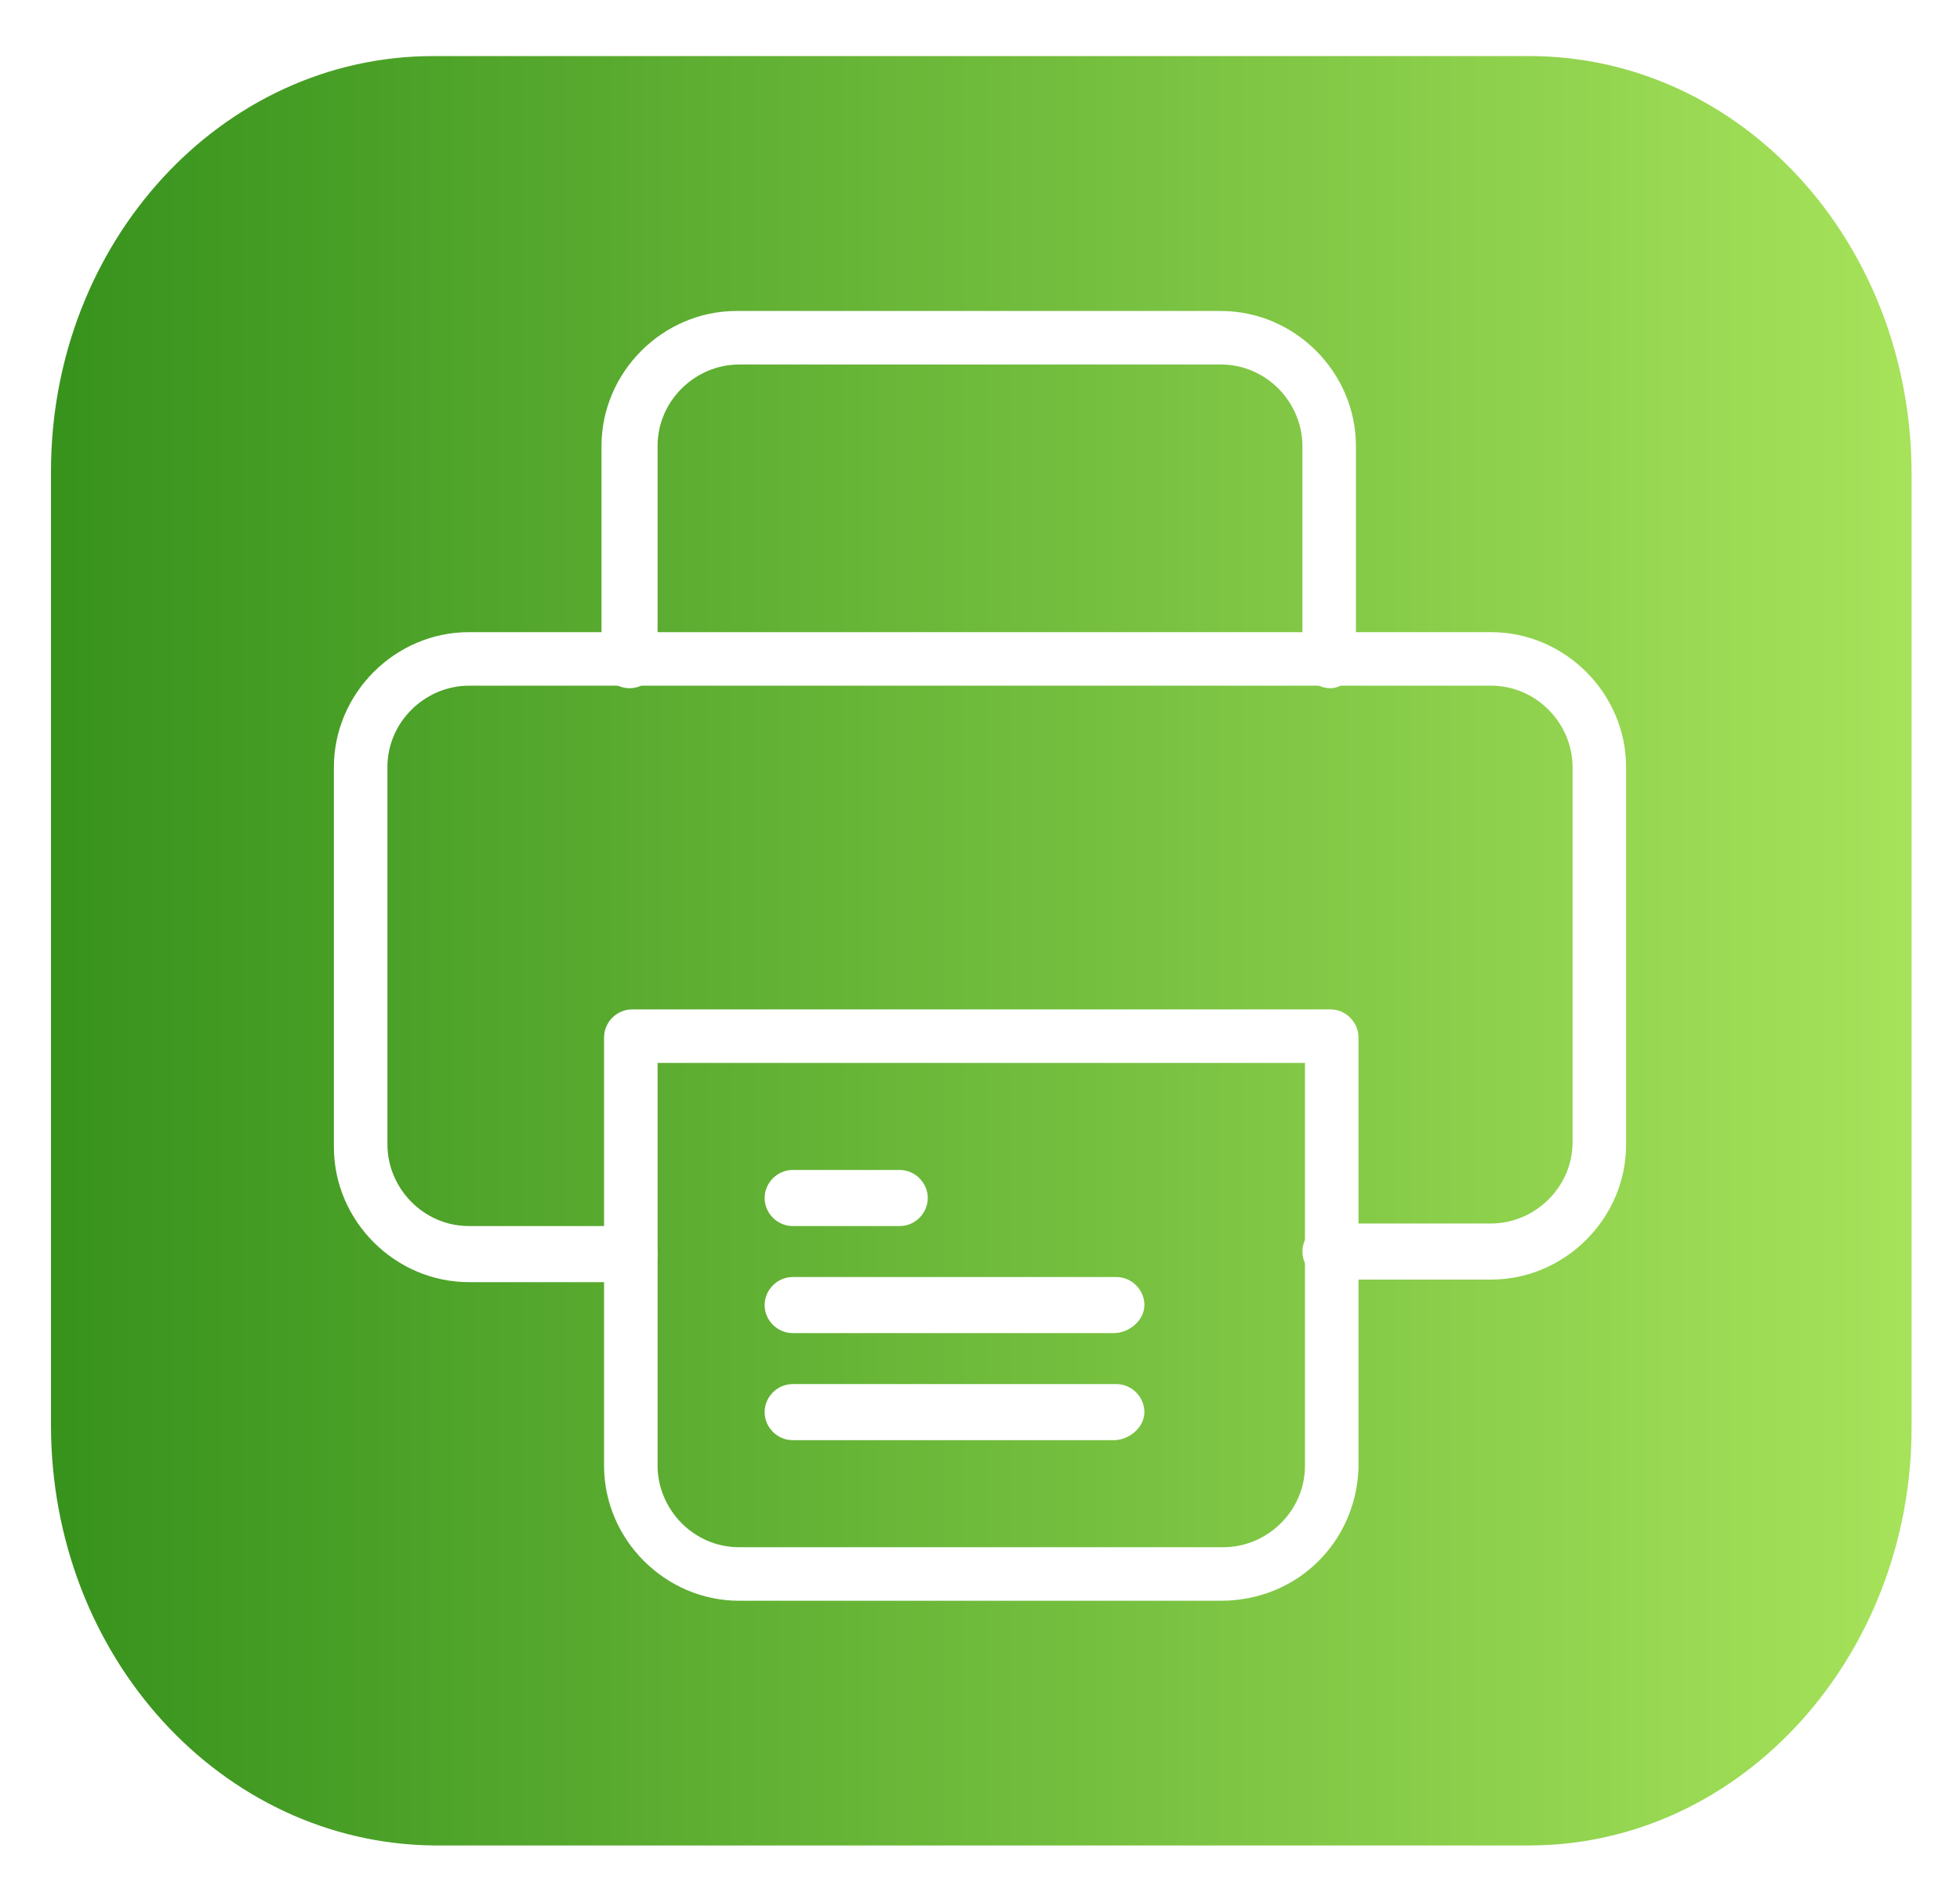 <?xml version="1.0" encoding="utf-8"?>
<!-- Generator: Adobe Illustrator 25.2.0, SVG Export Plug-In . SVG Version: 6.00 Build 0)  -->
<svg version="1.1" id="Livello_1" xmlns="http://www.w3.org/2000/svg" xmlns:xlink="http://www.w3.org/1999/xlink" x="0px" y="0px"
	 viewBox="0 0 76.9 74.5" style="enable-background:new 0 0 76.9 74.5;" xml:space="preserve">
<style type="text/css">
	.st0{fill:#6852ED;}
	.st1{fill:url(#Ellisse_42_4_);}
	.st2{fill:url(#Rettangolo_84-2_8_);}
	.st3{fill:url(#Rettangolo_84-2_9_);}
	.st4{fill:#75B12A;}
	.st5{opacity:0.5;}
	.st6{fill:#387DB5;}
	.st7{fill:url(#Ellisse_42_5_);}
	.st8{fill:url(#SVGID_1_);}
	.st9{fill:url(#SVGID_2_);}
	.st10{fill:url(#SVGID_3_);}
	.st11{fill:url(#SVGID_5_);}
	.st12{fill:#E4E7FB;}
	.st13{fill:#EFF1FE;}
	.st14{fill:#FFFFFF;}
	.st15{fill:url(#SVGID_6_);}
	.st16{fill:url(#Ellisse_42_6_);}
	.st17{fill:#42E8E0;}
	.st18{fill:url(#Tracciato_25993_2_);}
	.st19{fill:url(#Tracciato_25994_2_);}
	.st20{fill:#2842A2;}
	.st21{fill:#ADB1F2;}
	.st22{fill:#9198DB;}
	.st23{fill:#24126A;}
	.st24{fill:url(#Tracciato_26007_2_);}
	.st25{fill:url(#Tracciato_26009_2_);}
	.st26{fill:url(#Tracciato_26010_2_);}
	.st27{fill:#453C9E;}
	.st28{fill:url(#Tracciato_26013_2_);}
	.st29{fill:url(#Tracciato_26014_2_);}
	.st30{fill:url(#Tracciato_26027_2_);}
	.st31{fill:url(#Tracciato_26029_2_);}
	.st32{fill:url(#Tracciato_26030_2_);}
	.st33{fill:#BCBEFF;}
	.st34{fill:url(#Tracciato_26035_2_);}
	.st35{opacity:0.51;}
	.st36{opacity:0.51;fill:#453C9E;enable-background:new    ;}
	.st37{opacity:0.1;fill:#42E8E0;enable-background:new    ;}
	.st38{opacity:0.4;fill:#42E8E0;enable-background:new    ;}
	.st39{fill:url(#Tracciato_26130_2_);}
	.st40{fill:url(#Tracciato_26223_2_);}
	.st41{fill:url(#Tracciato_26224_2_);}
	.st42{fill:url(#Tracciato_26227_2_);}
	.st43{fill:url(#Tracciato_26228_2_);}
	.st44{fill:url(#Tracciato_26241_2_);}
	.st45{opacity:0.11;}
	.st46{clip-path:url(#SVGID_8_);}
	.st47{fill:url(#Tracciato_26243_2_);}
	.st48{fill:url(#Tracciato_26244_2_);}
	.st49{fill:url(#Tracciato_26323_3_);}
	.st50{fill:url(#Tracciato_26324_3_);}
	.st51{fill:url(#Tracciato_26327_3_);}
	.st52{fill:url(#Tracciato_26328_3_);}
	.st53{fill:url(#Tracciato_26341_3_);}
	.st54{clip-path:url(#SVGID_10_);}
	.st55{fill:url(#Tracciato_26343_3_);}
	.st56{fill:url(#Tracciato_26344_3_);}
	.st57{fill:#0D7ACC;}
	.st58{fill:url(#Tracciato_23150_2_);}
	.st59{fill:#5F2093;}
	.st60{fill:#BFBCE0;}
	.st61{opacity:0.7;fill:url(#Tracciato_23153_2_);enable-background:new    ;}
	.st62{opacity:0.7;fill:#493990;enable-background:new    ;}
	.st63{fill:url(#Tracciato_23155_2_);}
	.st64{fill:url(#Tracciato_23156_2_);}
	.st65{fill:url(#Tracciato_23157_2_);}
	.st66{opacity:0.5;fill:#E4E3FF;enable-background:new    ;}
	.st67{fill:#574A96;}
	.st68{fill:url(#Tracciato_23160_2_);}
	.st69{fill:url(#Tracciato_23161_2_);}
	.st70{fill:#493990;}
	.st71{opacity:0.8;fill:url(#Tracciato_23163_2_);enable-background:new    ;}
	.st72{fill:#CBC6FF;}
	.st73{fill:url(#Tracciato_23165_2_);}
	.st74{opacity:0.6;}
	.st75{fill:#5288C0;}
	.st76{fill:#4AC1D3;}
	.st77{opacity:0.3;}
	.st78{opacity:0.8;}
	.st79{fill:#FFFFFF;fill-opacity:0;}
	.st80{opacity:1.600000e-02;fill:#FBFBFC;enable-background:new    ;}
	.st81{opacity:3.300000e-02;fill:#F8F7F9;enable-background:new    ;}
	.st82{opacity:4.900000e-02;fill:#F4F4F6;enable-background:new    ;}
	.st83{opacity:6.600000e-02;fill:#F0F0F3;enable-background:new    ;}
	.st84{opacity:8.200000e-02;fill:#EDECF0;enable-background:new    ;}
	.st85{opacity:9.800000e-02;fill:#E9E8ED;enable-background:new    ;}
	.st86{opacity:0.115;fill:#E5E4EB;enable-background:new    ;}
	.st87{opacity:0.131;fill:#E2E0E8;enable-background:new    ;}
	.st88{opacity:0.148;fill:#DEDDE5;enable-background:new    ;}
	.st89{opacity:0.164;fill:#DAD9E2;enable-background:new    ;}
	.st90{opacity:0.18;fill:#D7D5DF;enable-background:new    ;}
	.st91{opacity:0.197;fill:#D3D1DC;enable-background:new    ;}
	.st92{opacity:0.213;fill:#CFCDD9;enable-background:new    ;}
	.st93{opacity:0.23;fill:#CCCAD6;enable-background:new    ;}
	.st94{opacity:0.246;fill:#C8C6D3;enable-background:new    ;}
	.st95{opacity:0.262;fill:#C4C2D0;enable-background:new    ;}
	.st96{opacity:0.279;fill:#C1BECD;enable-background:new    ;}
	.st97{opacity:0.295;fill:#BDBACA;enable-background:new    ;}
	.st98{opacity:0.311;fill:#B9B6C8;enable-background:new    ;}
	.st99{opacity:0.328;fill:#B6B3C5;enable-background:new    ;}
	.st100{opacity:0.344;fill:#B2AFC2;enable-background:new    ;}
	.st101{opacity:0.361;fill:#AEABBF;enable-background:new    ;}
	.st102{opacity:0.377;fill:#ABA7BC;enable-background:new    ;}
	.st103{opacity:0.393;fill:#A7A3B9;enable-background:new    ;}
	.st104{opacity:0.41;fill:#A3A0B6;enable-background:new    ;}
	.st105{opacity:0.426;fill:#A09CB3;enable-background:new    ;}
	.st106{opacity:0.443;fill:#9C98B0;enable-background:new    ;}
	.st107{opacity:0.459;fill:#9894AD;enable-background:new    ;}
	.st108{opacity:0.475;fill:#9590AA;enable-background:new    ;}
	.st109{opacity:0.492;fill:#918CA7;enable-background:new    ;}
	.st110{opacity:0.508;fill:#8D89A5;enable-background:new    ;}
	.st111{opacity:0.525;fill:#8985A2;enable-background:new    ;}
	.st112{opacity:0.541;fill:#86819F;enable-background:new    ;}
	.st113{opacity:0.557;fill:#827D9C;enable-background:new    ;}
	.st114{opacity:0.574;fill:#7E7999;enable-background:new    ;}
	.st115{opacity:0.59;fill:#7B7596;enable-background:new    ;}
	.st116{opacity:0.607;fill:#777293;enable-background:new    ;}
	.st117{opacity:0.623;fill:#736E90;enable-background:new    ;}
	.st118{opacity:0.639;fill:#706A8D;enable-background:new    ;}
	.st119{opacity:0.656;fill:#6C668A;enable-background:new    ;}
	.st120{opacity:0.672;fill:#686287;enable-background:new    ;}
	.st121{opacity:0.689;fill:#655F84;enable-background:new    ;}
	.st122{opacity:0.705;fill:#615B82;enable-background:new    ;}
	.st123{opacity:0.721;fill:#5D577F;enable-background:new    ;}
	.st124{opacity:0.738;fill:#5A537C;enable-background:new    ;}
	.st125{opacity:0.754;fill:#564F79;enable-background:new    ;}
	.st126{opacity:0.77;fill:#524B76;enable-background:new    ;}
	.st127{opacity:0.787;fill:#4F4873;enable-background:new    ;}
	.st128{opacity:0.803;fill:#4B4470;enable-background:new    ;}
	.st129{opacity:0.82;fill:#47406D;enable-background:new    ;}
	.st130{opacity:0.836;fill:#443C6A;enable-background:new    ;}
	.st131{opacity:0.852;fill:#403867;enable-background:new    ;}
	.st132{opacity:0.869;fill:#3C3564;enable-background:new    ;}
	.st133{opacity:0.885;fill:#393161;enable-background:new    ;}
	.st134{opacity:0.902;fill:#352D5F;enable-background:new    ;}
	.st135{opacity:0.918;fill:#31295C;enable-background:new    ;}
	.st136{opacity:0.934;fill:#2E2559;enable-background:new    ;}
	.st137{opacity:0.951;fill:#2A2156;enable-background:new    ;}
	.st138{opacity:0.967;fill:#261E53;enable-background:new    ;}
	.st139{opacity:0.984;fill:#231A50;enable-background:new    ;}
	.st140{fill:#1F164D;}
	.st141{fill:#827FB5;}
	.st142{opacity:0.8;fill:url(#Tracciato_23421_2_);enable-background:new    ;}
	.st143{fill:url(#Tracciato_23422_2_);}
	.st144{fill:url(#Tracciato_23424_2_);}
	.st145{opacity:0.8;fill:url(#Tracciato_23488_2_);enable-background:new    ;}
	.st146{fill:url(#Tracciato_23489_2_);}
	.st147{fill:url(#Tracciato_23491_2_);}
	.st148{fill:url(#Tracciato_23492_2_);}
	.st149{fill:url(#Tracciato_23493_2_);}
	.st150{fill:url(#Tracciato_23494_2_);}
	.st151{fill:url(#Tracciato_23495_2_);}
	.st152{fill:url(#Tracciato_23496_2_);}
	.st153{fill:#34333D;}
	.st154{opacity:0.7;fill:url(#Tracciato_23500_2_);enable-background:new    ;}
	.st155{fill:#17316B;}
	.st156{fill:#162F67;}
	.st157{fill:url(#Rettangolo_520_2_);}
	.st158{fill:#F3EEFF;}
	.st159{fill:#D9B9FF;fill-opacity:0;}
	.st160{opacity:4.800000e-02;fill:#D8BAFF;enable-background:new    ;}
	.st161{opacity:9.500000e-02;fill:#D8BAFF;enable-background:new    ;}
	.st162{opacity:0.143;fill:#D7BBFF;enable-background:new    ;}
	.st163{opacity:0.19;fill:#D7BBFF;enable-background:new    ;}
	.st164{opacity:0.238;fill:#D6BCFF;enable-background:new    ;}
	.st165{opacity:0.286;fill:#D5BCFF;enable-background:new    ;}
	.st166{opacity:0.333;fill:#D5BDFF;enable-background:new    ;}
	.st167{opacity:0.381;fill:#D4BEFF;enable-background:new    ;}
	.st168{opacity:0.429;fill:#D3BEFF;enable-background:new    ;}
	.st169{opacity:0.476;fill:#D3BFFF;enable-background:new    ;}
	.st170{opacity:0.524;fill:#D2BFFF;enable-background:new    ;}
	.st171{opacity:0.571;fill:#D2C0FF;enable-background:new    ;}
	.st172{opacity:0.619;fill:#D1C0FF;enable-background:new    ;}
	.st173{opacity:0.667;fill:#D0C1FF;enable-background:new    ;}
	.st174{opacity:0.714;fill:#D0C2FF;enable-background:new    ;}
	.st175{opacity:0.762;fill:#CFC2FF;enable-background:new    ;}
	.st176{opacity:0.81;fill:#CEC3FF;enable-background:new    ;}
	.st177{opacity:0.857;fill:#CEC3FF;enable-background:new    ;}
	.st178{opacity:0.905;fill:#CDC4FF;enable-background:new    ;}
	.st179{opacity:0.952;fill:#CDC4FF;enable-background:new    ;}
	.st180{fill:#CCC5FF;}
	.st181{fill:url(#Rettangolo_521_2_);}
	.st182{fill:url(#Rettangolo_522_2_);}
	.st183{fill:url(#Rettangolo_523_2_);}
	.st184{fill:url(#Rettangolo_524_2_);}
	.st185{fill:url(#Rettangolo_525_2_);}
	.st186{fill:url(#Rettangolo_526_2_);}
	.st187{fill:url(#Rettangolo_527_2_);}
	.st188{fill:url(#Tracciato_23714_2_);}
	.st189{opacity:0.9;fill:#4BD1D6;enable-background:new    ;}
	.st190{opacity:0.892;fill:#4BCFD5;enable-background:new    ;}
	.st191{opacity:0.884;fill:#4ACDD4;enable-background:new    ;}
	.st192{opacity:0.875;fill:#4ACBD3;enable-background:new    ;}
	.st193{opacity:0.867;fill:#4AC9D3;enable-background:new    ;}
	.st194{opacity:0.859;fill:#4AC7D2;enable-background:new    ;}
	.st195{opacity:0.851;fill:#49C5D1;enable-background:new    ;}
	.st196{opacity:0.843;fill:#49C3D0;enable-background:new    ;}
	.st197{opacity:0.834;fill:#49C1CF;enable-background:new    ;}
	.st198{opacity:0.826;fill:#48BFCE;enable-background:new    ;}
	.st199{opacity:0.818;fill:#48BDCE;enable-background:new    ;}
	.st200{opacity:0.81;fill:#48BCCD;enable-background:new    ;}
	.st201{opacity:0.802;fill:#47BACC;enable-background:new    ;}
	.st202{opacity:0.793;fill:#47B8CB;enable-background:new    ;}
	.st203{opacity:0.785;fill:#47B6CA;enable-background:new    ;}
	.st204{opacity:0.777;fill:#47B4C9;enable-background:new    ;}
	.st205{opacity:0.769;fill:#46B2C9;enable-background:new    ;}
	.st206{opacity:0.761;fill:#46B0C8;enable-background:new    ;}
	.st207{opacity:0.752;fill:#46AEC7;enable-background:new    ;}
	.st208{opacity:0.744;fill:#45ACC6;enable-background:new    ;}
	.st209{opacity:0.736;fill:#45AAC5;enable-background:new    ;}
	.st210{opacity:0.728;fill:#45A8C4;enable-background:new    ;}
	.st211{opacity:0.72;fill:#45A6C4;enable-background:new    ;}
	.st212{opacity:0.711;fill:#44A4C3;enable-background:new    ;}
	.st213{opacity:0.703;fill:#44A2C2;enable-background:new    ;}
	.st214{opacity:0.695;fill:#44A0C1;enable-background:new    ;}
	.st215{opacity:0.687;fill:#439EC0;enable-background:new    ;}
	.st216{opacity:0.679;fill:#439CBF;enable-background:new    ;}
	.st217{opacity:0.67;fill:#439ABF;enable-background:new    ;}
	.st218{opacity:0.662;fill:#4298BE;enable-background:new    ;}
	.st219{opacity:0.654;fill:#4296BD;enable-background:new    ;}
	.st220{opacity:0.646;fill:#4295BC;enable-background:new    ;}
	.st221{opacity:0.638;fill:#4293BB;enable-background:new    ;}
	.st222{opacity:0.63;fill:#4191BA;enable-background:new    ;}
	.st223{opacity:0.621;fill:#418FBA;enable-background:new    ;}
	.st224{opacity:0.613;fill:#418DB9;enable-background:new    ;}
	.st225{opacity:0.605;fill:#408BB8;enable-background:new    ;}
	.st226{opacity:0.597;fill:#4089B7;enable-background:new    ;}
	.st227{opacity:0.589;fill:#4087B6;enable-background:new    ;}
	.st228{opacity:0.58;fill:#3F85B5;enable-background:new    ;}
	.st229{opacity:0.572;fill:#3F83B5;enable-background:new    ;}
	.st230{opacity:0.564;fill:#3F81B4;enable-background:new    ;}
	.st231{opacity:0.556;fill:#3F7FB3;enable-background:new    ;}
	.st232{opacity:0.548;fill:#3E7DB2;enable-background:new    ;}
	.st233{opacity:0.539;fill:#3E7BB1;enable-background:new    ;}
	.st234{opacity:0.531;fill:#3E79B0;enable-background:new    ;}
	.st235{opacity:0.523;fill:#3D77B0;enable-background:new    ;}
	.st236{opacity:0.515;fill:#3D75AF;enable-background:new    ;}
	.st237{opacity:0.507;fill:#3D73AE;enable-background:new    ;}
	.st238{opacity:0.498;fill:#3D71AD;enable-background:new    ;}
	.st239{opacity:0.49;fill:#3C6FAC;enable-background:new    ;}
	.st240{opacity:0.482;fill:#3C6EAB;enable-background:new    ;}
	.st241{opacity:0.474;fill:#3C6CAB;enable-background:new    ;}
	.st242{opacity:0.466;fill:#3B6AAA;enable-background:new    ;}
	.st243{opacity:0.457;fill:#3B68A9;enable-background:new    ;}
	.st244{opacity:0.449;fill:#3B66A8;enable-background:new    ;}
	.st245{opacity:0.441;fill:#3A64A7;enable-background:new    ;}
	.st246{opacity:0.433;fill:#3A62A6;enable-background:new    ;}
	.st247{opacity:0.425;fill:#3A60A6;enable-background:new    ;}
	.st248{opacity:0.416;fill:#3A5EA5;enable-background:new    ;}
	.st249{opacity:0.408;fill:#395CA4;enable-background:new    ;}
	.st250{opacity:0.4;fill:#395AA3;enable-background:new    ;}
	.st251{opacity:0.891;fill:#4BD0D6;enable-background:new    ;}
	.st252{opacity:0.882;fill:#4BCED5;enable-background:new    ;}
	.st253{opacity:0.874;fill:#4BCDD5;enable-background:new    ;}
	.st254{opacity:0.865;fill:#4BCBD5;enable-background:new    ;}
	.st255{opacity:0.856;fill:#4BCAD5;enable-background:new    ;}
	.st256{opacity:0.847;fill:#4BC8D4;enable-background:new    ;}
	.st257{opacity:0.838;fill:#4BC7D4;enable-background:new    ;}
	.st258{opacity:0.83;fill:#4AC5D4;enable-background:new    ;}
	.st259{opacity:0.821;fill:#4AC4D3;enable-background:new    ;}
	.st260{opacity:0.812;fill:#4AC2D3;enable-background:new    ;}
	.st261{opacity:0.803;fill:#4AC1D3;enable-background:new    ;}
	.st262{opacity:0.795;fill:#4ABFD3;enable-background:new    ;}
	.st263{opacity:0.786;fill:#4ABED2;enable-background:new    ;}
	.st264{opacity:0.777;fill:#4ABCD2;enable-background:new    ;}
	.st265{opacity:0.768;fill:#4ABBD2;enable-background:new    ;}
	.st266{opacity:0.759;fill:#4AB9D1;enable-background:new    ;}
	.st267{opacity:0.751;fill:#4AB8D1;enable-background:new    ;}
	.st268{opacity:0.742;fill:#4AB6D1;enable-background:new    ;}
	.st269{opacity:0.733;fill:#4AB5D1;enable-background:new    ;}
	.st270{opacity:0.724;fill:#4AB3D0;enable-background:new    ;}
	.st271{opacity:0.715;fill:#4AB2D0;enable-background:new    ;}
	.st272{opacity:0.707;fill:#4AB0D0;enable-background:new    ;}
	.st273{opacity:0.698;fill:#49AFCF;enable-background:new    ;}
	.st274{opacity:0.689;fill:#49ADCF;enable-background:new    ;}
	.st275{opacity:0.68;fill:#49ACCF;enable-background:new    ;}
	.st276{opacity:0.671;fill:#49AACF;enable-background:new    ;}
	.st277{opacity:0.663;fill:#49A9CE;enable-background:new    ;}
	.st278{opacity:0.654;fill:#49A7CE;enable-background:new    ;}
	.st279{opacity:0.645;fill:#49A6CE;enable-background:new    ;}
	.st280{opacity:0.636;fill:#49A4CD;enable-background:new    ;}
	.st281{opacity:0.627;fill:#49A3CD;enable-background:new    ;}
	.st282{opacity:0.619;fill:#49A1CD;enable-background:new    ;}
	.st283{opacity:0.61;fill:#49A0CD;enable-background:new    ;}
	.st284{opacity:0.601;fill:#499ECC;enable-background:new    ;}
	.st285{opacity:0.592;fill:#499DCC;enable-background:new    ;}
	.st286{opacity:0.584;fill:#499BCC;enable-background:new    ;}
	.st287{opacity:0.575;fill:#499ACB;enable-background:new    ;}
	.st288{opacity:0.566;fill:#4898CB;enable-background:new    ;}
	.st289{opacity:0.557;fill:#4897CB;enable-background:new    ;}
	.st290{opacity:0.548;fill:#4895CB;enable-background:new    ;}
	.st291{opacity:0.54;fill:#4894CA;enable-background:new    ;}
	.st292{opacity:0.531;fill:#4892CA;enable-background:new    ;}
	.st293{opacity:0.522;fill:#4891CA;enable-background:new    ;}
	.st294{opacity:0.513;fill:#488FC9;enable-background:new    ;}
	.st295{opacity:0.504;fill:#488EC9;enable-background:new    ;}
	.st296{opacity:0.496;fill:#488CC9;enable-background:new    ;}
	.st297{opacity:0.487;fill:#488BC9;enable-background:new    ;}
	.st298{opacity:0.478;fill:#4889C8;enable-background:new    ;}
	.st299{opacity:0.469;fill:#4888C8;enable-background:new    ;}
	.st300{opacity:0.46;fill:#4886C8;enable-background:new    ;}
	.st301{opacity:0.452;fill:#4885C7;enable-background:new    ;}
	.st302{opacity:0.443;fill:#4883C7;enable-background:new    ;}
	.st303{opacity:0.434;fill:#4882C7;enable-background:new    ;}
	.st304{opacity:0.425;fill:#4780C7;enable-background:new    ;}
	.st305{opacity:0.416;fill:#477FC6;enable-background:new    ;}
	.st306{opacity:0.408;fill:#477DC6;enable-background:new    ;}
	.st307{opacity:0.399;fill:#477CC6;enable-background:new    ;}
	.st308{opacity:0.39;fill:#477AC5;enable-background:new    ;}
	.st309{opacity:0.381;fill:#4779C5;enable-background:new    ;}
	.st310{opacity:0.373;fill:#4777C5;enable-background:new    ;}
	.st311{opacity:0.364;fill:#4776C5;enable-background:new    ;}
	.st312{opacity:0.355;fill:#4774C4;enable-background:new    ;}
	.st313{opacity:0.346;fill:#4773C4;enable-background:new    ;}
	.st314{opacity:0.337;fill:#4771C4;enable-background:new    ;}
	.st315{opacity:0.329;fill:#4770C3;enable-background:new    ;}
	.st316{opacity:0.32;fill:#476EC3;enable-background:new    ;}
	.st317{opacity:0.311;fill:#476DC3;enable-background:new    ;}
	.st318{opacity:0.302;fill:#476BC3;enable-background:new    ;}
	.st319{opacity:0.293;fill:#466AC2;enable-background:new    ;}
	.st320{opacity:0.285;fill:#4668C2;enable-background:new    ;}
	.st321{opacity:0.276;fill:#4667C2;enable-background:new    ;}
	.st322{opacity:0.267;fill:#4665C1;enable-background:new    ;}
	.st323{opacity:0.258;fill:#4664C1;enable-background:new    ;}
	.st324{opacity:0.249;fill:#4662C1;enable-background:new    ;}
	.st325{opacity:0.241;fill:#4661C1;enable-background:new    ;}
	.st326{opacity:0.232;fill:#465FC0;enable-background:new    ;}
	.st327{opacity:0.223;fill:#465EC0;enable-background:new    ;}
	.st328{opacity:0.214;fill:#465CC0;enable-background:new    ;}
	.st329{opacity:0.205;fill:#465BBF;enable-background:new    ;}
	.st330{opacity:0.197;fill:#4659BF;enable-background:new    ;}
	.st331{opacity:0.188;fill:#4658BF;enable-background:new    ;}
	.st332{opacity:0.179;fill:#4656BF;enable-background:new    ;}
	.st333{opacity:0.17;fill:#4655BE;enable-background:new    ;}
	.st334{opacity:0.162;fill:#4553BE;enable-background:new    ;}
	.st335{opacity:0.153;fill:#4552BE;enable-background:new    ;}
	.st336{opacity:0.144;fill:#4550BD;enable-background:new    ;}
	.st337{opacity:0.135;fill:#454FBD;enable-background:new    ;}
	.st338{opacity:0.126;fill:#454DBD;enable-background:new    ;}
	.st339{opacity:0.118;fill:#454CBD;enable-background:new    ;}
	.st340{opacity:0.109;fill:#454ABC;enable-background:new    ;}
	.st341{opacity:0.1;fill:#4549BC;enable-background:new    ;}
	.st342{fill:url(#Tracciato_23869_2_);}
	.st343{opacity:0.8;fill:#8C8C8C;enable-background:new    ;}
	.st344{fill:url(#Tracciato_23871_2_);}
	.st345{fill:url(#Tracciato_23872_2_);}
	.st346{opacity:0.4;fill:#4BC7D4;enable-background:new    ;}
	.st347{fill:url(#Tracciato_23874_2_);}
	.st348{fill:url(#Tracciato_23875_2_);}
	.st349{fill:url(#Tracciato_23876_2_);}
	.st350{fill:url(#Tracciato_23877_2_);}
	.st351{fill:url(#Tracciato_23878_2_);}
	.st352{fill:url(#Tracciato_23879_2_);}
	.st353{fill:url(#Rettangolo_528_2_);}
	.st354{fill:url(#Rettangolo_529_2_);}
	.st355{opacity:0.8;fill:url(#Tracciato_23995_2_);enable-background:new    ;}
	.st356{fill:url(#Tracciato_23996_2_);}
	.st357{fill:url(#Tracciato_23998_2_);}
	.st358{fill:url(#Tracciato_23999_2_);}
	.st359{fill:url(#Tracciato_24000_2_);}
	.st360{fill:url(#Tracciato_24001_2_);}
	.st361{fill:url(#Tracciato_24002_2_);}
	.st362{fill:url(#Tracciato_24003_2_);}
	.st363{fill:url(#Tracciato_24004_2_);}
	.st364{fill:url(#Tracciato_24005_2_);}
	.st365{opacity:0.2;fill:#002570;enable-background:new    ;}
	.st366{fill:url(#Tracciato_24007_2_);}
	.st367{fill:url(#Tracciato_24008_2_);}
	.st368{opacity:0.5;fill:#0D7ACC;enable-background:new    ;}
	.st369{opacity:0.5;fill:#BE679B;enable-background:new    ;}
	.st370{opacity:0.5;fill:#5309AA;enable-background:new    ;}
	.st371{opacity:0.9;fill:#465BBF;enable-background:new    ;}
	.st372{fill:url(#Tracciato_24015_2_);}
	.st373{fill:url(#Tracciato_24016_2_);}
	.st374{fill:url(#Tracciato_24017_2_);}
	.st375{fill:url(#Tracciato_24019_2_);}
	.st376{fill:url(#Tracciato_24020_2_);}
	.st377{fill:url(#Tracciato_24027_2_);}
	.st378{fill:url(#Tracciato_24028_2_);}
	.st379{fill:url(#Tracciato_24029_2_);}
	.st380{fill:url(#Tracciato_24031_2_);}
	.st381{fill:url(#Tracciato_24032_2_);}
	.st382{fill:url(#Tracciato_24039_2_);}
	.st383{fill:url(#Tracciato_24040_2_);}
	.st384{fill:url(#Tracciato_24041_2_);}
	.st385{fill:url(#Tracciato_24043_2_);}
	.st386{fill:url(#Tracciato_24044_2_);}
	.st387{fill:url(#Tracciato_24051_2_);}
	.st388{fill:url(#Rettangolo_629-2_1_);}
	.st389{fill:url(#Icon_awesome-arrow-right_1_);}
	.st390{fill:#6852EC;}
	.st391{fill:none;stroke:#FFFFFF;stroke-width:4;stroke-linecap:round;stroke-linejoin:round;}
	.st392{fill:url(#Ellisse_51_1_);}
	.st393{opacity:0.8;fill:url(#Tracciato_26495_1_);enable-background:new    ;}
	.st394{fill:url(#Tracciato_26496_1_);}
	.st395{fill:url(#Tracciato_26498_1_);}
	.st396{fill:url(#Tracciato_26499_1_);}
	.st397{fill:url(#Tracciato_26500_1_);}
	.st398{fill:url(#Tracciato_26501_1_);}
	.st399{fill:url(#Tracciato_26502_1_);}
	.st400{fill:url(#Tracciato_26503_1_);}
	.st401{opacity:0.8;fill:url(#Tracciato_26567_1_);enable-background:new    ;}
	.st402{fill:url(#Tracciato_26568_1_);}
	.st403{fill:url(#Tracciato_26570_1_);}
	.st404{fill:url(#Tracciato_26571_1_);}
	.st405{fill:url(#Tracciato_26572_1_);}
	.st406{fill:url(#Tracciato_26573_1_);}
	.st407{opacity:0.4;}
	.st408{opacity:0;}
	.st409{opacity:3.200000e-02;}
	.st410{fill:#FDFDFE;}
	.st411{opacity:6.500000e-02;}
	.st412{fill:#FAFBFE;}
	.st413{opacity:9.700000e-02;}
	.st414{fill:#F8F9FD;}
	.st415{opacity:0.129;}
	.st416{fill:#F6F7FC;}
	.st417{opacity:0.161;}
	.st418{fill:#F3F5FC;}
	.st419{opacity:0.194;}
	.st420{fill:#F1F3FB;}
	.st421{opacity:0.226;}
	.st422{fill:#EFF1FA;}
	.st423{opacity:0.258;}
	.st424{fill:#ECEFFA;}
	.st425{opacity:0.29;}
	.st426{fill:#EAEDF9;}
	.st427{opacity:0.323;}
	.st428{fill:#E8EBF9;}
	.st429{opacity:0.355;}
	.st430{fill:#E5E9F8;}
	.st431{opacity:0.387;}
	.st432{fill:#E3E7F7;}
	.st433{opacity:0.419;}
	.st434{fill:#E1E5F7;}
	.st435{opacity:0.452;}
	.st436{fill:#DEE3F6;}
	.st437{opacity:0.484;}
	.st438{fill:#DCE1F5;}
	.st439{opacity:0.516;}
	.st440{fill:#DADEF5;}
	.st441{opacity:0.548;}
	.st442{fill:#D8DCF4;}
	.st443{opacity:0.581;}
	.st444{fill:#D5DAF3;}
	.st445{opacity:0.613;}
	.st446{fill:#D3D8F3;}
	.st447{opacity:0.645;}
	.st448{fill:#D1D6F2;}
	.st449{opacity:0.677;}
	.st450{fill:#CED4F1;}
	.st451{opacity:0.71;}
	.st452{fill:#CCD2F1;}
	.st453{opacity:0.742;}
	.st454{fill:#CAD0F0;}
	.st455{opacity:0.774;}
	.st456{fill:#C7CEF0;}
	.st457{opacity:0.806;}
	.st458{fill:#C5CCEF;}
	.st459{opacity:0.839;}
	.st460{fill:#C3CAEE;}
	.st461{opacity:0.871;}
	.st462{fill:#C0C8EE;}
	.st463{opacity:0.903;}
	.st464{fill:#BEC6ED;}
	.st465{opacity:0.935;}
	.st466{fill:#BCC4EC;}
	.st467{opacity:0.968;}
	.st468{fill:#B9C2EC;}
	.st469{fill:#B7C0EB;}
	.st470{fill:url(#Tracciato_26610_1_);}
	.st471{fill:url(#Tracciato_26611_1_);}
	.st472{fill:url(#Tracciato_26612_1_);}
	.st473{fill:url(#Tracciato_26613_1_);}
	.st474{fill:url(#Tracciato_26614_1_);}
	.st475{fill:url(#Tracciato_26615_1_);}
	.st476{clip-path:url(#SVGID_12_);}
	.st477{fill:url(#Tracciato_26616_1_);}
	.st478{fill:url(#Tracciato_26617_1_);}
	.st479{clip-path:url(#SVGID_14_);}
	.st480{fill:url(#Tracciato_26618_1_);}
	.st481{opacity:0.968;fill:url(#Tracciato_26619_1_);enable-background:new    ;}
	.st482{opacity:0.935;fill:url(#Tracciato_26620_1_);enable-background:new    ;}
	.st483{opacity:0.903;fill:url(#Tracciato_26621_1_);enable-background:new    ;}
	.st484{opacity:0.871;fill:url(#Tracciato_26622_1_);enable-background:new    ;}
	.st485{opacity:0.839;fill:url(#Tracciato_26623_1_);enable-background:new    ;}
	.st486{opacity:0.806;fill:url(#Tracciato_26624_1_);enable-background:new    ;}
	.st487{opacity:0.774;fill:url(#Tracciato_26625_1_);enable-background:new    ;}
	.st488{opacity:0.742;fill:url(#Tracciato_26626_1_);enable-background:new    ;}
	.st489{opacity:0.71;fill:url(#Tracciato_26627_1_);enable-background:new    ;}
	.st490{opacity:0.677;fill:url(#Tracciato_26628_1_);enable-background:new    ;}
	.st491{opacity:0.645;fill:url(#Tracciato_26629_1_);enable-background:new    ;}
	.st492{opacity:0.613;fill:url(#Tracciato_26630_1_);enable-background:new    ;}
	.st493{opacity:0.581;fill:url(#Tracciato_26631_1_);enable-background:new    ;}
	.st494{opacity:0.548;fill:url(#Tracciato_26632_1_);enable-background:new    ;}
	.st495{opacity:0.516;fill:url(#Tracciato_26633_1_);enable-background:new    ;}
	.st496{opacity:0.484;fill:url(#Tracciato_26634_1_);enable-background:new    ;}
	.st497{opacity:0.452;fill:url(#Tracciato_26635_1_);enable-background:new    ;}
	.st498{opacity:0.419;fill:url(#Tracciato_26636_1_);enable-background:new    ;}
	.st499{opacity:0.387;fill:url(#Tracciato_26637_1_);enable-background:new    ;}
	.st500{opacity:0.355;fill:url(#Tracciato_26638_1_);enable-background:new    ;}
	.st501{opacity:0.323;fill:url(#Tracciato_26639_1_);enable-background:new    ;}
	.st502{opacity:0.29;fill:url(#Tracciato_26640_1_);enable-background:new    ;}
	.st503{opacity:0.258;fill:url(#Tracciato_26641_1_);enable-background:new    ;}
	.st504{opacity:0.226;fill:url(#Tracciato_26642_1_);enable-background:new    ;}
	.st505{opacity:0.194;fill:url(#Tracciato_26643_1_);enable-background:new    ;}
	.st506{opacity:0.161;fill:url(#Tracciato_26644_1_);enable-background:new    ;}
	.st507{opacity:0.129;fill:url(#Tracciato_26645_1_);enable-background:new    ;}
	.st508{opacity:9.700000e-02;fill:url(#Tracciato_26646_1_);enable-background:new    ;}
	.st509{opacity:6.500000e-02;fill:url(#Tracciato_26647_1_);enable-background:new    ;}
	.st510{opacity:3.200000e-02;fill:url(#Tracciato_26648_1_);enable-background:new    ;}
	.st511{fill:url(#Tracciato_26649_1_);fill-opacity:0;}
	.st512{fill:#F9FAFF;}
	.st513{fill:#B1B8E4;}
	.st514{opacity:0.4;fill:#0635CF;enable-background:new    ;}
	.st515{fill:url(#Tracciato_26657_2_);}
	.st516{fill:#0635CF;}
	.st517{fill:url(#Tracciato_26659_2_);}
	.st518{opacity:0.4;fill:#FFFFFF;enable-background:new    ;}
	.st519{opacity:0.16;}
	.st520{fill:url(#Tracciato_26661_2_);}
	.st521{fill:url(#Tracciato_26662_2_);}
	.st522{fill:url(#Tracciato_26663_2_);}
	.st523{fill:url(#Tracciato_26664_2_);}
	.st524{fill:url(#Tracciato_26665_2_);}
	.st525{fill:url(#Tracciato_26666_2_);}
	.st526{fill:url(#Tracciato_26667_2_);}
	.st527{opacity:0.43;fill:#437FEC;enable-background:new    ;}
	.st528{opacity:0.927;}
	.st529{opacity:0.62;fill:#4CA4DD;enable-background:new    ;}
	.st530{opacity:0.853;}
	.st531{opacity:0.81;fill:#56CACF;enable-background:new    ;}
	.st532{opacity:0.78;}
	.st533{fill:#5FEFC0;}
	.st534{fill:url(#Tracciato_26672_1_);}
	.st535{fill:#F1F4FE;}
	.st536{fill:none;stroke:#FFFFFF;stroke-width:0.5;stroke-miterlimit:10;}
	.st537{opacity:2.000000e-02;}
	.st538{fill:#FEFEFF;}
	.st539{opacity:3.900000e-02;}
	.st540{fill:#FCFDFE;}
	.st541{opacity:5.900000e-02;}
	.st542{fill:#FBFBFE;}
	.st543{opacity:7.800000e-02;}
	.st544{fill:#F9FAFD;}
	.st545{opacity:9.800000e-02;}
	.st546{opacity:0.118;}
	.st547{fill:#F7F8FD;}
	.st548{opacity:0.137;}
	.st549{fill:#F5F6FC;}
	.st550{opacity:0.157;}
	.st551{fill:#F4F5FC;}
	.st552{opacity:0.176;}
	.st553{fill:#F2F4FB;}
	.st554{opacity:0.196;}
	.st555{opacity:0.216;}
	.st556{fill:#EFF1FB;}
	.st557{opacity:0.235;}
	.st558{fill:#EEF0FA;}
	.st559{opacity:0.255;}
	.st560{fill:#EDEFFA;}
	.st561{opacity:0.275;}
	.st562{fill:#EBEEFA;}
	.st563{opacity:0.294;}
	.st564{fill:#EAECF9;}
	.st565{opacity:0.314;}
	.st566{opacity:0.333;}
	.st567{fill:#E7EAF8;}
	.st568{opacity:0.353;}
	.st569{fill:#E6E9F8;}
	.st570{opacity:0.373;}
	.st571{fill:#E4E8F8;}
	.st572{opacity:0.392;}
	.st573{fill:#E3E6F7;}
	.st574{opacity:0.412;}
	.st575{opacity:0.431;}
	.st576{fill:#E0E4F6;}
	.st577{opacity:0.451;}
	.st578{fill:#DFE3F6;}
	.st579{opacity:0.471;}
	.st580{fill:#DDE1F6;}
	.st581{opacity:0.49;}
	.st582{fill:#DCE0F5;}
	.st583{fill:#DADFF5;}
	.st584{opacity:0.529;}
	.st585{fill:#D9DEF4;}
	.st586{opacity:0.549;}
	.st587{fill:#D7DCF4;}
	.st588{opacity:0.569;}
	.st589{fill:#D6DBF4;}
	.st590{opacity:0.588;}
	.st591{opacity:0.608;}
	.st592{fill:#D3D9F3;}
	.st593{opacity:0.627;}
	.st594{fill:#D2D7F2;}
	.st595{opacity:0.647;}
	.st596{fill:#D0D6F2;}
	.st597{opacity:0.667;}
	.st598{fill:#CFD5F2;}
	.st599{opacity:0.686;}
	.st600{opacity:0.706;}
	.st601{fill:#CCD3F1;}
	.st602{opacity:0.725;}
	.st603{fill:#CBD1F0;}
	.st604{opacity:0.745;}
	.st605{fill:#C9D0F0;}
	.st606{opacity:0.765;}
	.st607{fill:#C8CFF0;}
	.st608{opacity:0.784;}
	.st609{fill:#C7CEEF;}
	.st610{opacity:0.804;}
	.st611{opacity:0.824;}
	.st612{fill:#C4CBEF;}
	.st613{opacity:0.843;}
	.st614{fill:#C2CAEE;}
	.st615{opacity:0.863;}
	.st616{fill:#C1C9EE;}
	.st617{opacity:0.882;}
	.st618{fill:#BFC7ED;}
	.st619{opacity:0.902;}
	.st620{opacity:0.922;}
	.st621{fill:#BDC5ED;}
	.st622{opacity:0.941;}
	.st623{fill:#BBC4EC;}
	.st624{opacity:0.961;}
	.st625{fill:#BAC2EC;}
	.st626{opacity:0.98;}
	.st627{fill:#B8C1EB;}
	.st628{fill:url(#Tracciato_26734_1_);}
	.st629{fill:url(#Tracciato_26735_1_);}
	.st630{fill:#A28EF4;}
	.st631{fill:url(#Tracciato_26744_1_);}
	.st632{fill:url(#Tracciato_26745_1_);}
	.st633{fill:url(#Tracciato_26746_1_);}
	.st634{fill:url(#Tracciato_26747_1_);}
	.st635{fill:url(#Tracciato_26748_1_);}
	.st636{fill:url(#Tracciato_26749_1_);}
	.st637{fill:url(#Tracciato_26806_1_);}
	.st638{fill:url(#Tracciato_26807_1_);}
	.st639{fill:url(#Tracciato_26816_1_);}
	.st640{fill:url(#Tracciato_26817_1_);}
	.st641{fill:url(#Tracciato_26818_1_);}
	.st642{fill:url(#Tracciato_26819_1_);}
	.st643{fill:url(#Tracciato_26820_1_);}
	.st644{fill:url(#Tracciato_26821_1_);}
	.st645{fill:url(#SVGID_15_);}
	.st646{fill:url(#SVGID_16_);}
	.st647{fill:url(#SVGID_17_);}
	.st648{fill:url(#SVGID_18_);}
	.st649{enable-background:new    ;}
	.st650{clip-path:url(#SVGID_20_);}
	.st651{fill:none;stroke:#FFFFFF;stroke-width:0.531;stroke-miterlimit:10;}
	.st652{opacity:0;fill:#FFFFFF;}
	.st653{opacity:1.408451e-02;fill:#FEFEFF;}
	.st654{opacity:2.816901e-02;fill:#FDFDFE;}
	.st655{opacity:4.225352e-02;fill:#FCFCFE;}
	.st656{opacity:5.633803e-02;fill:#FBFBFE;}
	.st657{opacity:7.042254e-02;fill:#FAFBFE;}
	.st658{opacity:8.450704e-02;fill:#F9FAFD;}
	.st659{opacity:9.859155e-02;fill:#F8F9FD;}
	.st660{opacity:0.113;fill:#F7F8FD;}
	.st661{opacity:0.127;fill:#F6F7FC;}
	.st662{opacity:0.141;fill:#F5F6FC;}
	.st663{opacity:0.155;fill:#F4F5FC;}
	.st664{opacity:0.169;fill:#F3F4FC;}
	.st665{opacity:0.183;fill:#F2F3FB;}
	.st666{opacity:0.197;fill:#F1F3FB;}
	.st667{opacity:0.211;fill:#F0F2FB;}
	.st668{opacity:0.225;fill:#EFF1FA;}
	.st669{opacity:0.239;fill:#EEF0FA;}
	.st670{opacity:0.254;fill:#EDEFFA;}
	.st671{opacity:0.268;fill:#ECEEFA;}
	.st672{opacity:0.282;fill:#EBEDF9;}
	.st673{opacity:0.296;fill:#EAECF9;}
	.st674{opacity:0.31;fill:#E9EBF9;}
	.st675{opacity:0.324;fill:#E8EBF9;}
	.st676{opacity:0.338;fill:#E7EAF8;}
	.st677{opacity:0.352;fill:#E6E9F8;}
	.st678{opacity:0.366;fill:#E5E8F8;}
	.st679{opacity:0.38;fill:#E4E7F7;}
	.st680{opacity:0.394;fill:#E3E6F7;}
	.st681{opacity:0.408;fill:#E2E5F7;}
	.st682{opacity:0.422;fill:#E1E4F7;}
	.st683{opacity:0.437;fill:#E0E3F6;}
	.st684{opacity:0.451;fill:#DFE3F6;}
	.st685{opacity:0.465;fill:#DEE2F6;}
	.st686{opacity:0.479;fill:#DDE1F5;}
	.st687{opacity:0.493;fill:#DCE0F5;}
	.st688{opacity:0.507;fill:#DADFF5;}
	.st689{opacity:0.521;fill:#D9DEF5;}
	.st690{opacity:0.535;fill:#D8DDF4;}
	.st691{opacity:0.549;fill:#D7DCF4;}
	.st692{opacity:0.563;fill:#D6DCF4;}
	.st693{opacity:0.578;fill:#D5DBF3;}
	.st694{opacity:0.592;fill:#D4DAF3;}
	.st695{opacity:0.606;fill:#D3D9F3;}
	.st696{opacity:0.62;fill:#D2D8F3;}
	.st697{opacity:0.634;fill:#D1D7F2;}
	.st698{opacity:0.648;fill:#D0D6F2;}
	.st699{opacity:0.662;fill:#CFD5F2;}
	.st700{opacity:0.676;fill:#CED4F1;}
	.st701{opacity:0.69;fill:#CDD4F1;}
	.st702{opacity:0.704;fill:#CCD3F1;}
	.st703{opacity:0.718;fill:#CBD2F1;}
	.st704{opacity:0.732;fill:#CAD1F0;}
	.st705{opacity:0.747;fill:#C9D0F0;}
	.st706{opacity:0.761;fill:#C8CFF0;}
	.st707{opacity:0.775;fill:#C7CEF0;}
	.st708{opacity:0.789;fill:#C6CDEF;}
	.st709{opacity:0.803;fill:#C5CCEF;}
	.st710{opacity:0.817;fill:#C4CCEF;}
	.st711{opacity:0.831;fill:#C3CBEE;}
	.st712{opacity:0.845;fill:#C2CAEE;}
	.st713{opacity:0.859;fill:#C1C9EE;}
	.st714{opacity:0.873;fill:#C0C8EE;}
	.st715{opacity:0.887;fill:#BFC7ED;}
	.st716{opacity:0.901;fill:#BEC6ED;}
	.st717{opacity:0.915;fill:#BDC5ED;}
	.st718{opacity:0.93;fill:#BCC4EC;}
	.st719{opacity:0.944;fill:#BBC4EC;}
	.st720{opacity:0.958;fill:#BAC3EC;}
	.st721{opacity:0.972;fill:#B9C2EC;}
	.st722{opacity:0.986;fill:#B8C1EB;}
	.st723{fill:url(#SVGID_21_);}
	.st724{fill:url(#SVGID_22_);}
	.st725{fill:url(#SVGID_23_);}
	.st726{opacity:0.4;fill:#FFFFFF;}
	.st727{fill:url(#SVGID_24_);}
	.st728{fill:url(#SVGID_25_);}
	.st729{fill:url(#SVGID_26_);}
	.st730{fill:url(#SVGID_27_);}
	.st731{fill:url(#SVGID_28_);}
	.st732{fill:url(#SVGID_29_);}
	.st733{opacity:0.43;fill:#437FEC;}
	.st734{opacity:0.927;}
	.st735{opacity:0.62;fill:#4CA4DD;}
	.st736{opacity:0.853;}
	.st737{opacity:0.81;fill:#56CACF;}
	.st738{opacity:0.33;}
	.st739{fill:none;stroke:#FFFFFF;stroke-width:0.278;stroke-miterlimit:10;}
	.st740{opacity:4.761905e-02;}
	.st741{fill:#FBFCFE;}
	.st742{opacity:9.523810e-02;}
	.st743{fill:#F8F8FC;}
	.st744{opacity:0.143;}
	.st745{fill:#F4F5FB;}
	.st746{opacity:0.191;}
	.st747{fill:#F0F1FA;}
	.st748{opacity:0.238;}
	.st749{fill:#ECEEF9;}
	.st750{opacity:0.286;}
	.st751{fill:#E9EBF7;}
	.st752{opacity:0.333;}
	.st753{fill:#E5E7F6;}
	.st754{opacity:0.381;}
	.st755{fill:#E1E4F5;}
	.st756{opacity:0.429;}
	.st757{fill:#DEE1F3;}
	.st758{opacity:0.476;}
	.st759{fill:#DADDF2;}
	.st760{opacity:0.524;}
	.st761{fill:#D6DAF1;}
	.st762{opacity:0.571;}
	.st763{fill:#D2D6F0;}
	.st764{opacity:0.619;}
	.st765{fill:#CFD3EE;}
	.st766{opacity:0.667;}
	.st767{fill:#CBD0ED;}
	.st768{opacity:0.714;}
	.st769{fill:#C7CCEC;}
	.st770{opacity:0.762;}
	.st771{fill:#C4C9EA;}
	.st772{opacity:0.809;}
	.st773{fill:#C0C6E9;}
	.st774{opacity:0.857;}
	.st775{fill:#BCC2E8;}
	.st776{opacity:0.905;}
	.st777{fill:#B8BFE7;}
	.st778{opacity:0.952;}
	.st779{fill:#B5BBE5;}
	.st780{fill:url(#SVGID_30_);}
	.st781{fill:url(#SVGID_31_);}
	.st782{clip-path:url(#SVGID_33_);enable-background:new    ;}
	.st783{fill:#B8B8B8;}
	.st784{fill:#BDBDBD;}
	.st785{fill:#C2C2C2;}
	.st786{fill:#C7C7C7;}
	.st787{fill:#CCCCCC;}
	.st788{fill:#D1D1D1;}
	.st789{fill:#D6D6D6;}
	.st790{fill:#DBDBDB;}
	.st791{fill:#E0E0E0;}
	.st792{fill:#E6E6E6;}
	.st793{fill:#EBEBEB;}
	.st794{fill:#F0F0F0;}
	.st795{fill:#C6C6C6;}
	.st796{clip-path:url(#SVGID_35_);enable-background:new    ;}
	.st797{fill:#B3B3B3;}
	.st798{fill:#ADADAD;}
	.st799{fill:#A8A8A8;}
	.st800{fill:#A3A3A3;}
	.st801{fill:#9E9E9E;}
	.st802{fill:#999999;}
	.st803{fill:#949494;}
	.st804{fill:#8F8F8F;}
	.st805{fill:url(#SVGID_36_);}
	.st806{fill:none;}
	.st807{fill:url(#SVGID_37_);}
	.st808{fill:url(#SVGID_38_);}
	.st809{fill:url(#SVGID_39_);}
	.st810{fill:url(#SVGID_40_);}
	.st811{fill:url(#SVGID_41_);}
	.st812{fill:url(#SVGID_42_);}
	.st813{fill:url(#SVGID_43_);}
	.st814{fill:url(#SVGID_44_);}
	.st815{fill:url(#SVGID_45_);}
	.st816{fill:url(#SVGID_46_);}
	.st817{fill:url(#SVGID_47_);}
	.st818{fill:url(#SVGID_48_);}
	.st819{fill:url(#SVGID_49_);}
	.st820{fill:url(#SVGID_50_);}
	.st821{fill:url(#SVGID_51_);}
	.st822{fill:url(#SVGID_52_);}
	.st823{fill:url(#SVGID_53_);}
	.st824{fill:url(#SVGID_54_);}
	.st825{fill:url(#SVGID_55_);}
	.st826{fill:url(#SVGID_56_);}
	.st827{fill:url(#SVGID_57_);}
	.st828{fill:url(#SVGID_58_);}
	.st829{fill:url(#SVGID_59_);}
	.st830{fill:url(#SVGID_60_);}
	.st831{fill:url(#SVGID_61_);}
	.st832{fill:url(#SVGID_62_);}
	.st833{fill:url(#SVGID_63_);}
	.st834{fill:url(#SVGID_64_);}
	.st835{fill:url(#SVGID_65_);}
	.st836{fill:url(#SVGID_66_);}
	.st837{fill:url(#SVGID_67_);}
	.st838{fill:url(#SVGID_68_);}
	.st839{fill:url(#SVGID_69_);}
	.st840{fill:url(#SVGID_70_);}
	.st841{fill:url(#SVGID_71_);}
	.st842{fill:url(#SVGID_72_);}
	.st843{fill:url(#SVGID_73_);}
	.st844{fill:url(#SVGID_74_);}
	.st845{fill:url(#SVGID_75_);}
	.st846{fill:url(#SVGID_76_);}
	.st847{fill:#FDFCFF;}
	.st848{fill:url(#SVGID_77_);}
	.st849{fill:url(#SVGID_78_);}
	.st850{fill:url(#SVGID_79_);}
	.st851{fill:url(#SVGID_80_);}
	.st852{fill:url(#SVGID_81_);}
	.st853{fill:url(#SVGID_82_);}
	.st854{fill:url(#SVGID_83_);}
	.st855{fill:url(#SVGID_84_);}
	.st856{fill:url(#SVGID_85_);}
	.st857{fill:url(#SVGID_86_);}
	.st858{fill:url(#SVGID_87_);}
	.st859{fill:url(#SVGID_88_);}
	.st860{fill:url(#SVGID_89_);}
	.st861{fill:url(#SVGID_90_);}
	.st862{fill:url(#SVGID_91_);}
	.st863{fill:url(#SVGID_92_);}
	.st864{fill:url(#SVGID_93_);}
	.st865{fill:url(#SVGID_94_);}
	.st866{fill:url(#SVGID_95_);}
	.st867{fill:url(#SVGID_96_);}
	.st868{fill:url(#SVGID_97_);}
	.st869{opacity:0.4;fill:#FEDAAB;}
	.st870{opacity:4.761905e-02;fill:#FBFCFE;}
	.st871{opacity:9.523810e-02;fill:#F8F8FC;}
	.st872{opacity:0.143;fill:#F4F5FB;}
	.st873{opacity:0.191;fill:#F0F1FA;}
	.st874{opacity:0.238;fill:#ECEEF9;}
	.st875{opacity:0.286;fill:#E9EBF7;}
	.st876{opacity:0.333;fill:#E5E7F6;}
	.st877{opacity:0.381;fill:#E1E4F5;}
	.st878{opacity:0.429;fill:#DEE1F3;}
	.st879{opacity:0.476;fill:#DADDF2;}
	.st880{opacity:0.524;fill:#D6DAF1;}
	.st881{opacity:0.571;fill:#D2D6F0;}
	.st882{opacity:0.619;fill:#CFD3EE;}
	.st883{opacity:0.667;fill:#CBD0ED;}
	.st884{opacity:0.714;fill:#C7CCEC;}
	.st885{opacity:0.762;fill:#C4C9EA;}
	.st886{opacity:0.809;fill:#C0C6E9;}
	.st887{opacity:0.857;fill:#BCC2E8;}
	.st888{opacity:0.905;fill:#B8BFE7;}
	.st889{opacity:0.952;fill:#B5BBE5;}
	.st890{fill:url(#SVGID_98_);}
	.st891{fill:url(#SVGID_99_);}
	.st892{fill:url(#SVGID_100_);}
	.st893{fill:url(#SVGID_101_);}
	.st894{fill:url(#SVGID_102_);}
	.st895{fill:#1FC6A6;}
	.st896{fill:url(#SVGID_103_);}
	.st897{fill:url(#SVGID_104_);}
	.st898{fill:url(#SVGID_105_);}
	.st899{fill:url(#SVGID_106_);}
	.st900{fill:url(#SVGID_107_);}
	.st901{fill:#FD7B88;}
	.st902{opacity:0.7;}
	.st903{opacity:1.960784e-02;fill:#FEFEFE;}
	.st904{opacity:3.921569e-02;fill:#FCFDFE;}
	.st905{opacity:5.882353e-02;fill:#FBFCFD;}
	.st906{opacity:7.843138e-02;fill:#F9FAFC;}
	.st907{opacity:9.803922e-02;fill:#F8F9FC;}
	.st908{opacity:0.118;fill:#F7F8FB;}
	.st909{opacity:0.137;fill:#F5F7FA;}
	.st910{opacity:0.157;fill:#F4F6FA;}
	.st911{opacity:0.176;fill:#F2F5F9;}
	.st912{opacity:0.196;fill:#F1F3F8;}
	.st913{opacity:0.216;fill:#EFF2F7;}
	.st914{opacity:0.235;fill:#EEF1F7;}
	.st915{opacity:0.255;fill:#EDF0F6;}
	.st916{opacity:0.275;fill:#EBEFF5;}
	.st917{opacity:0.294;fill:#EAEEF5;}
	.st918{opacity:0.314;fill:#E8ECF4;}
	.st919{opacity:0.333;fill:#E7EBF3;}
	.st920{opacity:0.353;fill:#E6EAF3;}
	.st921{opacity:0.372;fill:#E4E9F2;}
	.st922{opacity:0.392;fill:#E3E8F1;}
	.st923{opacity:0.412;fill:#E1E7F1;}
	.st924{opacity:0.431;fill:#E0E6F0;}
	.st925{opacity:0.451;fill:#DFE4EF;}
	.st926{opacity:0.471;fill:#DDE3EF;}
	.st927{opacity:0.49;fill:#DCE2EE;}
	.st928{opacity:0.51;fill:#DAE1ED;}
	.st929{opacity:0.529;fill:#D9E0EC;}
	.st930{opacity:0.549;fill:#D7DFEC;}
	.st931{opacity:0.569;fill:#D6DDEB;}
	.st932{opacity:0.588;fill:#D5DCEA;}
	.st933{opacity:0.608;fill:#D3DBEA;}
	.st934{opacity:0.627;fill:#D2DAE9;}
	.st935{opacity:0.647;fill:#D0D9E8;}
	.st936{opacity:0.667;fill:#CFD8E8;}
	.st937{opacity:0.686;fill:#CED7E7;}
	.st938{opacity:0.706;fill:#CCD5E6;}
	.st939{opacity:0.726;fill:#CBD4E6;}
	.st940{opacity:0.745;fill:#C9D3E5;}
	.st941{opacity:0.765;fill:#C8D2E4;}
	.st942{opacity:0.784;fill:#C7D1E4;}
	.st943{opacity:0.804;fill:#C5D0E3;}
	.st944{opacity:0.824;fill:#C4CEE2;}
	.st945{opacity:0.843;fill:#C2CDE1;}
	.st946{opacity:0.863;fill:#C1CCE1;}
	.st947{opacity:0.882;fill:#BFCBE0;}
	.st948{opacity:0.902;fill:#BECADF;}
	.st949{opacity:0.922;fill:#BDC9DF;}
	.st950{opacity:0.941;fill:#BBC7DE;}
	.st951{opacity:0.961;fill:#BAC6DD;}
	.st952{opacity:0.98;fill:#B8C5DD;}
	.st953{fill:#B7C4DC;}
	.st954{clip-path:url(#SVGID_110_);}
	.st955{fill:#437FEC;}
	.st956{fill:url(#SVGID_111_);}
	.st957{fill:url(#SVGID_112_);}
	.st958{fill:url(#SVGID_113_);}
	.st959{fill:url(#SVGID_114_);}
	.st960{fill:url(#SVGID_115_);}
	.st961{opacity:0.968;fill:#B9C2EC;}
	.st962{opacity:0.935;fill:#BCC4EC;}
	.st963{opacity:0.903;fill:#BEC6ED;}
	.st964{opacity:0.871;fill:#C0C8EE;}
	.st965{opacity:0.839;fill:#C3CAEE;}
	.st966{opacity:0.806;fill:#C5CCEF;}
	.st967{opacity:0.774;fill:#C7CEF0;}
	.st968{opacity:0.742;fill:#CAD0F0;}
	.st969{opacity:0.71;fill:#CCD2F1;}
	.st970{opacity:0.677;fill:#CED4F1;}
	.st971{opacity:0.645;fill:#D1D6F2;}
	.st972{opacity:0.613;fill:#D3D8F3;}
	.st973{opacity:0.581;fill:#D5DAF3;}
	.st974{opacity:0.548;fill:#D8DCF4;}
	.st975{opacity:0.516;fill:#DADEF5;}
	.st976{opacity:0.484;fill:#DCE1F5;}
	.st977{opacity:0.452;fill:#DEE3F6;}
	.st978{opacity:0.419;fill:#E1E5F7;}
	.st979{opacity:0.387;fill:#E3E7F7;}
	.st980{opacity:0.355;fill:#E5E9F8;}
	.st981{opacity:0.323;fill:#E8EBF9;}
	.st982{opacity:0.29;fill:#EAEDF9;}
	.st983{opacity:0.258;fill:#ECEFFA;}
	.st984{opacity:0.226;fill:#EFF1FA;}
	.st985{opacity:0.194;fill:#F1F3FB;}
	.st986{opacity:0.161;fill:#F3F5FC;}
	.st987{opacity:0.129;fill:#F6F7FC;}
	.st988{opacity:9.677419e-02;fill:#F8F9FD;}
	.st989{opacity:6.451613e-02;fill:#FAFBFE;}
	.st990{opacity:3.225806e-02;fill:#FDFDFE;}
	.st991{clip-path:url(#SVGID_119_);fill:url(#SVGID_120_);}
	.st992{clip-path:url(#SVGID_119_);fill:#FFFFFF;}
	.st993{clip-path:url(#SVGID_119_);fill:url(#SVGID_121_);}
	.st994{clip-path:url(#SVGID_119_);}
	.st995{fill:url(#SVGID_122_);}
	.st996{fill:url(#SVGID_123_);}
	.st997{fill:url(#SVGID_124_);}
	.st998{fill:url(#SVGID_125_);}
	.st999{fill:#FEFEFC;}
	.st1000{fill:url(#SVGID_126_);}
	.st1001{fill:url(#SVGID_127_);}
	.st1002{fill:url(#SVGID_128_);}
	.st1003{fill:url(#SVGID_129_);}
	.st1004{fill:url(#SVGID_130_);}
	.st1005{fill:url(#SVGID_131_);}
	.st1006{fill:url(#SVGID_132_);}
	.st1007{fill:url(#SVGID_133_);}
	.st1008{fill:url(#SVGID_134_);}
	.st1009{fill:url(#SVGID_135_);}
	.st1010{fill:url(#SVGID_136_);}
	.st1011{fill:url(#SVGID_137_);}
	.st1012{fill:url(#SVGID_138_);}
	.st1013{fill:url(#SVGID_139_);}
	.st1014{fill:url(#SVGID_140_);}
	.st1015{clip-path:url(#SVGID_142_);fill:url(#SVGID_143_);}
	.st1016{clip-path:url(#SVGID_142_);fill:url(#SVGID_144_);}
	.st1017{clip-path:url(#SVGID_142_);fill:url(#SVGID_145_);}
	.st1018{clip-path:url(#SVGID_142_);fill:url(#SVGID_146_);}
	.st1019{opacity:9.090909e-02;fill:#F0FEF9;}
	.st1020{opacity:0.182;fill:#E2FCF4;}
	.st1021{opacity:0.273;fill:#D3FBEE;}
	.st1022{opacity:0.364;fill:#C5F9E8;}
	.st1023{opacity:0.455;fill:#B6F8E2;}
	.st1024{opacity:0.545;fill:#A8F6DD;}
	.st1025{opacity:0.636;fill:#99F5D7;}
	.st1026{opacity:0.727;fill:#8BF3D1;}
	.st1027{opacity:0.818;fill:#7CF2CB;}
	.st1028{opacity:0.909;fill:#6EF0C6;}
	.st1029{clip-path:url(#SVGID_148_);}
	.st1030{fill:none;stroke:#437FEC;stroke-width:0.195;stroke-linecap:round;stroke-miterlimit:10;}
	.st1031{fill:none;stroke:#437FEC;stroke-width:0.195;stroke-linecap:round;stroke-miterlimit:10;stroke-dasharray:0.156,0.625;}
	.st1032{fill:url(#SVGID_149_);}
	.st1033{fill:url(#SVGID_150_);}
	.st1034{fill:url(#SVGID_151_);}
	.st1035{fill:url(#SVGID_152_);}
	.st1036{clip-path:url(#SVGID_154_);}
	.st1037{fill:url(#SVGID_155_);}
	.st1038{fill:url(#SVGID_156_);}
	.st1039{fill:url(#SVGID_157_);}
	.st1040{fill:url(#Tracciato_23150_3_);}
	.st1041{opacity:0.7;fill:url(#Tracciato_23153_3_);enable-background:new    ;}
	.st1042{fill:url(#Tracciato_23155_3_);}
	.st1043{fill:url(#Tracciato_23156_3_);}
	.st1044{fill:url(#Tracciato_23157_3_);}
	.st1045{fill:url(#Tracciato_23160_3_);}
	.st1046{fill:url(#Tracciato_23161_3_);}
	.st1047{opacity:0.8;fill:url(#Tracciato_23163_3_);enable-background:new    ;}
	.st1048{fill:url(#Tracciato_23165_3_);}
	.st1049{opacity:0.8;fill:url(#Tracciato_23421_3_);enable-background:new    ;}
	.st1050{fill:url(#Tracciato_23422_3_);}
	.st1051{fill:url(#Tracciato_23424_3_);}
	.st1052{opacity:0.8;fill:url(#Tracciato_23488_3_);enable-background:new    ;}
	.st1053{fill:url(#Tracciato_23489_3_);}
	.st1054{fill:url(#Tracciato_23491_3_);}
	.st1055{fill:url(#Tracciato_23492_3_);}
	.st1056{fill:url(#Tracciato_23493_3_);}
	.st1057{fill:url(#Tracciato_23494_3_);}
	.st1058{fill:url(#Tracciato_23495_3_);}
	.st1059{fill:url(#Tracciato_23496_3_);}
	.st1060{opacity:0.7;fill:url(#Tracciato_23500_3_);enable-background:new    ;}
	.st1061{fill:url(#Rettangolo_520_3_);}
	.st1062{fill:url(#Rettangolo_521_3_);}
	.st1063{fill:url(#Rettangolo_522_3_);}
	.st1064{fill:url(#Rettangolo_523_3_);}
	.st1065{fill:url(#Rettangolo_524_3_);}
	.st1066{fill:url(#Rettangolo_525_3_);}
	.st1067{fill:url(#Rettangolo_526_3_);}
	.st1068{fill:url(#Rettangolo_527_3_);}
	.st1069{fill:url(#Tracciato_23714_3_);}
	.st1070{fill:url(#Tracciato_23869_3_);}
	.st1071{fill:url(#Tracciato_23871_3_);}
	.st1072{fill:url(#Tracciato_23872_3_);}
	.st1073{fill:url(#Tracciato_23874_3_);}
	.st1074{fill:url(#Tracciato_23875_3_);}
	.st1075{fill:url(#Tracciato_23876_3_);}
	.st1076{fill:url(#Tracciato_23877_3_);}
	.st1077{fill:url(#Tracciato_23878_3_);}
	.st1078{fill:url(#Tracciato_23879_3_);}
	.st1079{fill:url(#Rettangolo_528_3_);}
	.st1080{fill:url(#Rettangolo_529_3_);}
	.st1081{opacity:0.8;fill:url(#Tracciato_23995_3_);enable-background:new    ;}
	.st1082{fill:url(#Tracciato_23996_3_);}
	.st1083{fill:url(#Tracciato_23998_3_);}
	.st1084{fill:url(#Tracciato_23999_3_);}
	.st1085{fill:url(#Tracciato_24000_3_);}
	.st1086{fill:url(#Tracciato_24001_3_);}
	.st1087{fill:url(#Tracciato_24002_3_);}
	.st1088{fill:url(#Tracciato_24003_3_);}
	.st1089{fill:url(#Tracciato_24004_3_);}
	.st1090{fill:url(#Tracciato_24005_3_);}
	.st1091{fill:url(#Tracciato_24007_3_);}
	.st1092{fill:url(#Tracciato_24008_3_);}
	.st1093{fill:url(#Tracciato_24015_3_);}
	.st1094{fill:url(#Tracciato_24016_3_);}
	.st1095{fill:url(#Tracciato_24017_3_);}
	.st1096{fill:url(#Tracciato_24019_3_);}
	.st1097{fill:url(#Tracciato_24020_3_);}
	.st1098{fill:url(#Tracciato_24027_3_);}
	.st1099{fill:url(#Tracciato_24028_3_);}
	.st1100{fill:url(#Tracciato_24029_3_);}
	.st1101{fill:url(#Tracciato_24031_3_);}
	.st1102{fill:url(#Tracciato_24032_3_);}
	.st1103{fill:url(#Tracciato_24039_3_);}
	.st1104{fill:url(#Tracciato_24040_3_);}
	.st1105{fill:url(#Tracciato_24041_3_);}
	.st1106{fill:url(#Tracciato_24043_3_);}
	.st1107{fill:url(#Tracciato_24044_3_);}
	.st1108{fill:url(#Tracciato_24051_3_);}
	.st1109{fill:url(#Tracciato_26323_4_);}
	.st1110{fill:url(#Tracciato_26324_4_);}
	.st1111{fill:url(#Tracciato_26327_4_);}
	.st1112{fill:url(#Tracciato_26328_4_);}
	.st1113{fill:url(#Tracciato_26341_4_);}
	.st1114{clip-path:url(#SVGID_159_);}
	.st1115{fill:url(#Tracciato_26343_4_);}
	.st1116{fill:url(#Tracciato_26344_4_);}
	.st1117{fill:url(#SVGID_160_);}
	.st1118{opacity:0.4;enable-background:new    ;}
	.st1119{fill:#4BC7D4;}
	.st1120{fill:url(#SVGID_161_);}
	.st1121{fill:url(#SVGID_162_);}
	.st1122{fill:url(#SVGID_163_);}
	.st1123{fill:url(#SVGID_164_);}
	.st1124{fill:url(#SVGID_165_);}
	.st1125{fill:url(#Tracciato_26657_3_);}
	.st1126{fill:url(#Tracciato_26659_3_);}
	.st1127{fill:url(#Tracciato_26661_3_);}
	.st1128{fill:url(#Tracciato_26662_3_);}
	.st1129{fill:url(#Tracciato_26663_3_);}
	.st1130{fill:url(#Tracciato_26664_3_);}
	.st1131{fill:url(#Tracciato_26665_3_);}
	.st1132{fill:url(#Tracciato_26666_3_);}
	.st1133{fill:url(#Tracciato_26667_3_);}
	.st1134{fill:url(#Ellisse_42_7_);}
	.st1135{fill:url(#Tracciato_25993_3_);}
	.st1136{fill:url(#Tracciato_25994_3_);}
	.st1137{fill:url(#Tracciato_26007_3_);}
	.st1138{fill:url(#Tracciato_26009_3_);}
	.st1139{fill:url(#Tracciato_26010_3_);}
	.st1140{fill:url(#Tracciato_26013_3_);}
	.st1141{fill:url(#Tracciato_26014_3_);}
	.st1142{fill:url(#Tracciato_26027_3_);}
	.st1143{fill:url(#Tracciato_26029_3_);}
	.st1144{fill:url(#Tracciato_26030_3_);}
	.st1145{fill:url(#Tracciato_26035_3_);}
	.st1146{fill:url(#Tracciato_26130_3_);}
	.st1147{fill:url(#Tracciato_26223_3_);}
	.st1148{fill:url(#Tracciato_26224_3_);}
	.st1149{fill:url(#Tracciato_26227_3_);}
	.st1150{fill:url(#Tracciato_26228_3_);}
	.st1151{fill:url(#Tracciato_26241_3_);}
	.st1152{clip-path:url(#SVGID_167_);}
	.st1153{fill:url(#Tracciato_26243_3_);}
	.st1154{fill:url(#Tracciato_26244_3_);}
	.st1155{fill:url(#Tracciato_26323_5_);}
	.st1156{fill:url(#Tracciato_26324_5_);}
	.st1157{fill:url(#Tracciato_26327_5_);}
	.st1158{fill:url(#Tracciato_26328_5_);}
	.st1159{fill:url(#Tracciato_26341_5_);}
	.st1160{clip-path:url(#SVGID_169_);}
	.st1161{fill:url(#Tracciato_26343_5_);}
	.st1162{fill:url(#Tracciato_26344_5_);}
	.st1163{fill:url(#Tracciato_24703_2_);}
	.st1164{fill:url(#Tracciato_24704_2_);}
	.st1165{fill:url(#Tracciato_24705_2_);}
	.st1166{fill:url(#Tracciato_24706_2_);}
	.st1167{fill:url(#Tracciato_24707_2_);}
	.st1168{fill:url(#Tracciato_24708_2_);}
	.st1169{fill:url(#Tracciato_24709_2_);}
	.st1170{fill:url(#Tracciato_24710_2_);}
	.st1171{fill:#96A2CC;}
	.st1172{opacity:0.6;fill:url(#Tracciato_24712_2_);enable-background:new    ;}
	.st1173{fill:#3F3CAB;}
	.st1174{fill:url(#Tracciato_24714_2_);}
	.st1175{fill:url(#Tracciato_24715_2_);}
	.st1176{opacity:0.6;fill:url(#Tracciato_24717_2_);enable-background:new    ;}
	.st1177{fill:url(#Tracciato_24719_2_);}
	.st1178{fill:url(#Tracciato_24720_2_);}
	.st1179{opacity:0.6;fill:url(#Tracciato_24722_2_);enable-background:new    ;}
	.st1180{fill:url(#Tracciato_24724_2_);}
	.st1181{fill:url(#Tracciato_24725_2_);}
	.st1182{opacity:0.6;fill:url(#Tracciato_24727_2_);enable-background:new    ;}
	.st1183{fill:#4FFFFF;}
	.st1184{fill:#49398F;}
	.st1185{opacity:0.5;fill:#4FFFFF;enable-background:new    ;}
	.st1186{fill:url(#Tracciato_24734_2_);}
	.st1187{fill:url(#Tracciato_24735_2_);}
	.st1188{fill:url(#Tracciato_24736_2_);}
	.st1189{fill:#907293;}
	.st1190{opacity:0.2;fill:url(#Tracciato_24738_2_);enable-background:new    ;}
	.st1191{fill:url(#Tracciato_24739_2_);}
	.st1192{fill:url(#Tracciato_24740_2_);}
	.st1193{fill:url(#Tracciato_24741_2_);}
	.st1194{opacity:0.2;fill:url(#Tracciato_24743_2_);enable-background:new    ;}
	.st1195{clip-path:url(#SVGID_171_);}
	.st1196{opacity:0.7;fill:#4FFFFF;enable-background:new    ;}
	.st1197{fill:#2B5F89;}
	.st1198{fill:#4398ED;}
	.st1199{fill:url(#Tracciato_24813_2_);}
	.st1200{fill:url(#Tracciato_24814_2_);}
	.st1201{fill:url(#Tracciato_24815_2_);}
	.st1202{fill:url(#Tracciato_24817_2_);}
	.st1203{fill:url(#Tracciato_24818_2_);}
	.st1204{fill:url(#Tracciato_24819_2_);}
	.st1205{fill:url(#Tracciato_24820_2_);}
	.st1206{fill:url(#Tracciato_24821_2_);}
	.st1207{opacity:0.6;fill:url(#Tracciato_24823_2_);enable-background:new    ;}
	.st1208{fill:url(#Tracciato_24825_2_);}
	.st1209{fill:url(#Tracciato_24826_2_);}
	.st1210{opacity:0.6;fill:url(#Tracciato_24828_2_);enable-background:new    ;}
	.st1211{fill:url(#Tracciato_24830_2_);}
	.st1212{fill:url(#Tracciato_24831_2_);}
	.st1213{opacity:0.6;fill:url(#Tracciato_24833_2_);enable-background:new    ;}
	.st1214{fill:url(#Tracciato_24835_2_);}
	.st1215{fill:url(#Tracciato_24836_2_);}
	.st1216{opacity:0.6;fill:url(#Tracciato_24838_2_);enable-background:new    ;}
	.st1217{fill:#3B2768;}
	.st1218{fill:#36487A;}
	.st1219{opacity:0.4;fill:#B9EAE9;enable-background:new    ;}
	.st1220{fill:#666BAA;}
	.st1221{fill:url(#Tracciato_24848_2_);}
	.st1222{opacity:0.4;fill:url(#Tracciato_24849_2_);enable-background:new    ;}
	.st1223{fill:url(#Tracciato_24850_2_);}
	.st1224{fill:#6A869B;}
	.st1225{opacity:1.639344e-02;fill:#FBFBFC;}
	.st1226{opacity:3.278688e-02;fill:#F8F7F9;}
	.st1227{opacity:4.918033e-02;fill:#F4F4F6;}
	.st1228{opacity:6.557377e-02;fill:#F0F0F3;}
	.st1229{opacity:8.196721e-02;fill:#EDECF0;}
	.st1230{opacity:9.836066e-02;fill:#E9E8ED;}
	.st1231{opacity:0.115;fill:#E5E4EB;}
	.st1232{opacity:0.131;fill:#E2E0E8;}
	.st1233{opacity:0.147;fill:#DEDDE5;}
	.st1234{opacity:0.164;fill:#DAD9E2;}
	.st1235{opacity:0.18;fill:#D7D5DF;}
	.st1236{opacity:0.197;fill:#D3D1DC;}
	.st1237{opacity:0.213;fill:#CFCDD9;}
	.st1238{opacity:0.23;fill:#CCCAD6;}
	.st1239{opacity:0.246;fill:#C8C6D3;}
	.st1240{opacity:0.262;fill:#C4C2D0;}
	.st1241{opacity:0.279;fill:#C1BECD;}
	.st1242{opacity:0.295;fill:#BDBACA;}
	.st1243{opacity:0.311;fill:#B9B6C8;}
	.st1244{opacity:0.328;fill:#B6B3C5;}
	.st1245{opacity:0.344;fill:#B2AFC2;}
	.st1246{opacity:0.361;fill:#AEABBF;}
	.st1247{opacity:0.377;fill:#ABA7BC;}
	.st1248{opacity:0.393;fill:#A7A3B9;}
	.st1249{opacity:0.41;fill:#A3A0B6;}
	.st1250{opacity:0.426;fill:#A09CB3;}
	.st1251{opacity:0.443;fill:#9C98B0;}
	.st1252{opacity:0.459;fill:#9894AD;}
	.st1253{opacity:0.475;fill:#9590AA;}
	.st1254{opacity:0.492;fill:#918CA7;}
	.st1255{opacity:0.508;fill:#8D89A5;}
	.st1256{opacity:0.525;fill:#8985A2;}
	.st1257{opacity:0.541;fill:#86819F;}
	.st1258{opacity:0.557;fill:#827D9C;}
	.st1259{opacity:0.574;fill:#7E7999;}
	.st1260{opacity:0.59;fill:#7B7596;}
	.st1261{opacity:0.607;fill:#777293;}
	.st1262{opacity:0.623;fill:#736E90;}
	.st1263{opacity:0.639;fill:#706A8D;}
	.st1264{opacity:0.656;fill:#6C668A;}
	.st1265{opacity:0.672;fill:#686287;}
	.st1266{opacity:0.689;fill:#655F84;}
	.st1267{opacity:0.705;fill:#615B82;}
	.st1268{opacity:0.721;fill:#5D577F;}
	.st1269{opacity:0.738;fill:#5A537C;}
	.st1270{opacity:0.754;fill:#564F79;}
	.st1271{opacity:0.77;fill:#524B76;}
	.st1272{opacity:0.787;fill:#4F4873;}
	.st1273{opacity:0.803;fill:#4B4470;}
	.st1274{opacity:0.82;fill:#47406D;}
	.st1275{opacity:0.836;fill:#443C6A;}
	.st1276{opacity:0.853;fill:#403867;}
	.st1277{opacity:0.869;fill:#3C3564;}
	.st1278{opacity:0.885;fill:#393161;}
	.st1279{opacity:0.902;fill:#352D5F;}
	.st1280{opacity:0.918;fill:#31295C;}
	.st1281{opacity:0.934;fill:#2E2559;}
	.st1282{opacity:0.951;fill:#2A2156;}
	.st1283{opacity:0.967;fill:#261E53;}
	.st1284{opacity:0.984;fill:#231A50;}
	.st1285{opacity:0.8;fill:url(#SVGID_172_);}
	.st1286{fill:url(#SVGID_173_);}
	.st1287{fill:url(#SVGID_174_);}
	.st1288{fill:#2A2551;}
	.st1289{fill:url(#SVGID_175_);}
	.st1290{fill:url(#SVGID_176_);}
	.st1291{fill:url(#SVGID_177_);}
	.st1292{opacity:0.5;fill:url(#SVGID_178_);}
	.st1293{fill:url(#SVGID_179_);}
	.st1294{fill:url(#SVGID_180_);}
	.st1295{opacity:0.5;fill:url(#SVGID_181_);}
	.st1296{fill:url(#SVGID_182_);}
	.st1297{fill:url(#SVGID_183_);}
	.st1298{opacity:1.372549e-02;}
	.st1299{fill:#3F3FAC;}
	.st1300{opacity:2.745098e-02;}
	.st1301{fill:#4042AE;}
	.st1302{opacity:4.117647e-02;}
	.st1303{fill:#4045AF;}
	.st1304{opacity:5.490196e-02;}
	.st1305{fill:#4048B1;}
	.st1306{opacity:6.862745e-02;}
	.st1307{fill:#414BB2;}
	.st1308{opacity:8.235294e-02;}
	.st1309{fill:#414EB4;}
	.st1310{opacity:9.607843e-02;}
	.st1311{fill:#4151B5;}
	.st1312{opacity:0.11;}
	.st1313{fill:#4254B6;}
	.st1314{opacity:0.123;}
	.st1315{fill:#4257B8;}
	.st1316{opacity:0.137;}
	.st1317{fill:#425AB9;}
	.st1318{opacity:0.151;}
	.st1319{fill:#425DBB;}
	.st1320{opacity:0.165;}
	.st1321{fill:#4360BC;}
	.st1322{opacity:0.178;}
	.st1323{fill:#4364BE;}
	.st1324{opacity:0.192;}
	.st1325{fill:#4367BF;}
	.st1326{opacity:0.206;}
	.st1327{fill:#446AC0;}
	.st1328{opacity:0.22;}
	.st1329{fill:#446DC2;}
	.st1330{opacity:0.233;}
	.st1331{fill:#4470C3;}
	.st1332{opacity:0.247;}
	.st1333{fill:#4573C5;}
	.st1334{opacity:0.261;}
	.st1335{fill:#4576C6;}
	.st1336{opacity:0.275;}
	.st1337{fill:#4579C8;}
	.st1338{opacity:0.288;}
	.st1339{fill:#467CC9;}
	.st1340{opacity:0.302;}
	.st1341{fill:#467FCA;}
	.st1342{opacity:0.316;}
	.st1343{fill:#4682CC;}
	.st1344{opacity:0.329;}
	.st1345{fill:#4785CD;}
	.st1346{opacity:0.343;}
	.st1347{fill:#4788CF;}
	.st1348{opacity:0.357;}
	.st1349{fill:#478BD0;}
	.st1350{opacity:0.371;}
	.st1351{fill:#478ED2;}
	.st1352{opacity:0.384;}
	.st1353{fill:#4891D3;}
	.st1354{opacity:0.398;}
	.st1355{fill:#4894D5;}
	.st1356{opacity:0.412;}
	.st1357{fill:#4897D6;}
	.st1358{opacity:0.425;}
	.st1359{fill:#499AD7;}
	.st1360{opacity:0.439;}
	.st1361{fill:#499DD9;}
	.st1362{opacity:0.453;}
	.st1363{fill:#49A0DA;}
	.st1364{opacity:0.467;}
	.st1365{fill:#4AA3DC;}
	.st1366{opacity:0.48;}
	.st1367{fill:#4AA6DD;}
	.st1368{opacity:0.494;}
	.st1369{fill:#4AA9DF;}
	.st1370{opacity:0.508;}
	.st1371{fill:#4BACE0;}
	.st1372{opacity:0.522;}
	.st1373{fill:#4BAFE1;}
	.st1374{opacity:0.535;}
	.st1375{fill:#4BB3E3;}
	.st1376{fill:#4CB6E4;}
	.st1377{opacity:0.563;}
	.st1378{fill:#4CB9E6;}
	.st1379{opacity:0.577;}
	.st1380{fill:#4CBCE7;}
	.st1381{opacity:0.59;}
	.st1382{fill:#4CBFE9;}
	.st1383{opacity:0.604;}
	.st1384{fill:#4DC2EA;}
	.st1385{opacity:0.618;}
	.st1386{fill:#4DC5EB;}
	.st1387{opacity:0.631;}
	.st1388{fill:#4DC8ED;}
	.st1389{opacity:0.645;}
	.st1390{fill:#4ECBEE;}
	.st1391{opacity:0.659;}
	.st1392{fill:#4ECEF0;}
	.st1393{opacity:0.672;}
	.st1394{fill:#4ED1F1;}
	.st1395{opacity:0.686;}
	.st1396{fill:#4FD4F3;}
	.st1397{fill:#4FD7F4;}
	.st1398{fill:url(#SVGID_184_);}
	.st1399{fill:url(#SVGID_185_);}
	.st1400{fill:url(#SVGID_186_);}
	.st1401{fill:url(#SVGID_187_);}
	.st1402{fill:url(#SVGID_188_);}
	.st1403{fill:url(#SVGID_189_);}
	.st1404{fill:url(#SVGID_190_);}
	.st1405{fill:url(#SVGID_191_);}
	.st1406{opacity:0.6;fill:url(#SVGID_192_);}
	.st1407{fill:url(#SVGID_193_);}
	.st1408{fill:url(#SVGID_194_);}
	.st1409{opacity:0.6;fill:url(#SVGID_195_);}
	.st1410{fill:url(#SVGID_196_);}
	.st1411{fill:url(#SVGID_197_);}
	.st1412{opacity:0.6;fill:url(#SVGID_198_);}
	.st1413{fill:url(#SVGID_199_);}
	.st1414{fill:url(#SVGID_200_);}
	.st1415{opacity:0.6;fill:url(#SVGID_201_);}
	.st1416{fill:url(#SVGID_202_);}
	.st1417{fill:url(#SVGID_203_);}
	.st1418{opacity:0.2;fill:url(#SVGID_204_);}
	.st1419{fill:url(#SVGID_205_);}
	.st1420{clip-path:url(#SVGID_207_);fill:#4FFFFF;}
	.st1421{clip-path:url(#SVGID_207_);fill:#4571A5;}
	.st1422{fill:#282056;}
	.st1423{opacity:0.4;fill:#9C98B0;}
	.st1424{opacity:0.41;}
	.st1425{opacity:0.5;fill:url(#SVGID_208_);}
	.st1426{opacity:0.524;fill:url(#SVGID_209_);}
	.st1427{opacity:0.548;fill:url(#SVGID_210_);}
	.st1428{opacity:0.571;fill:url(#SVGID_211_);}
	.st1429{opacity:0.595;fill:url(#SVGID_212_);}
	.st1430{opacity:0.619;fill:url(#SVGID_213_);}
	.st1431{opacity:0.643;fill:url(#SVGID_214_);}
	.st1432{opacity:0.667;fill:url(#SVGID_215_);}
	.st1433{opacity:0.691;fill:url(#SVGID_216_);}
	.st1434{opacity:0.714;fill:url(#SVGID_217_);}
	.st1435{opacity:0.738;fill:url(#SVGID_218_);}
	.st1436{opacity:0.762;fill:url(#SVGID_219_);}
	.st1437{opacity:0.786;fill:url(#SVGID_220_);}
	.st1438{opacity:0.809;fill:url(#SVGID_221_);}
	.st1439{opacity:0.833;fill:url(#SVGID_222_);}
	.st1440{opacity:0.857;fill:url(#SVGID_223_);}
	.st1441{opacity:0.881;fill:url(#SVGID_224_);}
	.st1442{opacity:0.905;fill:url(#SVGID_225_);}
	.st1443{opacity:0.929;fill:url(#SVGID_226_);}
	.st1444{opacity:0.952;fill:url(#SVGID_227_);}
	.st1445{opacity:0.976;fill:url(#SVGID_228_);}
	.st1446{fill:url(#SVGID_229_);}
	.st1447{fill:url(#SVGID_230_);}
	.st1448{opacity:0.5;fill:url(#SVGID_231_);}
	.st1449{opacity:0.524;fill:url(#SVGID_232_);}
	.st1450{opacity:0.548;fill:url(#SVGID_233_);}
	.st1451{opacity:0.571;fill:url(#SVGID_234_);}
	.st1452{opacity:0.595;fill:url(#SVGID_235_);}
	.st1453{opacity:0.619;fill:url(#SVGID_236_);}
	.st1454{opacity:0.643;fill:url(#SVGID_237_);}
	.st1455{opacity:0.667;fill:url(#SVGID_238_);}
	.st1456{opacity:0.691;fill:url(#SVGID_239_);}
	.st1457{opacity:0.714;fill:url(#SVGID_240_);}
	.st1458{opacity:0.738;fill:url(#SVGID_241_);}
	.st1459{opacity:0.762;fill:url(#SVGID_242_);}
	.st1460{opacity:0.786;fill:url(#SVGID_243_);}
	.st1461{opacity:0.809;fill:url(#SVGID_244_);}
	.st1462{opacity:0.833;fill:url(#SVGID_245_);}
	.st1463{opacity:0.857;fill:url(#SVGID_246_);}
	.st1464{opacity:0.881;fill:url(#SVGID_247_);}
	.st1465{opacity:0.905;fill:url(#SVGID_248_);}
	.st1466{opacity:0.929;fill:url(#SVGID_249_);}
	.st1467{opacity:0.952;fill:url(#SVGID_250_);}
	.st1468{opacity:0.976;fill:url(#SVGID_251_);}
	.st1469{fill:url(#SVGID_252_);}
	.st1470{fill:url(#SVGID_253_);}
	.st1471{clip-path:url(#SVGID_255_);fill:#6444DD;}
	.st1472{fill:url(#Tracciato_24117_1_);}
	.st1473{fill:url(#Tracciato_24118_1_);}
	.st1474{fill:url(#Tracciato_24120_1_);}
	.st1475{fill:url(#Tracciato_24121_1_);}
	.st1476{opacity:0.7;fill:#3024B1;enable-background:new    ;}
	.st1477{opacity:0.1;fill:url(#Tracciato_24123_1_);enable-background:new    ;}
	.st1478{fill:url(#Tracciato_24125_1_);}
	.st1479{fill:url(#Tracciato_24126_1_);}
	.st1480{fill:url(#Tracciato_24127_1_);}
	.st1481{opacity:0.8;fill:#332A72;enable-background:new    ;}
	.st1482{opacity:0.3;fill:#493990;enable-background:new    ;}
	.st1483{fill:#AE45AA;}
	.st1484{fill:url(#Tracciato_24131_1_);}
	.st1485{opacity:4.000000e-03;fill:#FEFEFE;enable-background:new    ;}
	.st1486{opacity:9.000000e-03;fill:#FDFDFD;enable-background:new    ;}
	.st1487{opacity:1.300000e-02;fill:#FCFCFD;enable-background:new    ;}
	.st1488{opacity:1.700000e-02;fill:#FBFBFC;enable-background:new    ;}
	.st1489{opacity:2.100000e-02;fill:#FAFAFB;enable-background:new    ;}
	.st1490{opacity:2.600000e-02;fill:#F9F9FA;enable-background:new    ;}
	.st1491{opacity:3.000000e-02;fill:#F8F8FA;enable-background:new    ;}
	.st1492{opacity:3.400000e-02;fill:#F7F7F9;enable-background:new    ;}
	.st1493{opacity:3.900000e-02;fill:#F6F6F8;enable-background:new    ;}
	.st1494{opacity:4.300000e-02;fill:#F5F5F7;enable-background:new    ;}
	.st1495{opacity:4.700000e-02;fill:#F4F4F7;enable-background:new    ;}
	.st1496{opacity:5.200000e-02;fill:#F3F3F6;enable-background:new    ;}
	.st1497{opacity:5.600000e-02;fill:#F3F2F5;enable-background:new    ;}
	.st1498{opacity:6.000000e-02;fill:#F2F1F4;enable-background:new    ;}
	.st1499{opacity:6.400000e-02;fill:#F1F0F4;enable-background:new    ;}
	.st1500{opacity:6.900000e-02;fill:#F0EFF3;enable-background:new    ;}
	.st1501{opacity:7.300000e-02;fill:#EFEEF2;enable-background:new    ;}
	.st1502{opacity:7.700000e-02;fill:#EEEDF1;enable-background:new    ;}
	.st1503{opacity:8.600000e-02;fill:#ECEBF0;enable-background:new    ;}
	.st1504{opacity:9.000000e-02;fill:#EBEAEF;enable-background:new    ;}
	.st1505{opacity:9.400000e-02;fill:#EAE9EE;enable-background:new    ;}
	.st1506{opacity:9.900000e-02;fill:#E9E8ED;enable-background:new    ;}
	.st1507{opacity:0.103;fill:#E8E7ED;enable-background:new    ;}
	.st1508{opacity:0.107;fill:#E7E6EC;enable-background:new    ;}
	.st1509{opacity:0.112;fill:#E6E5EB;enable-background:new    ;}
	.st1510{opacity:0.116;fill:#E5E4EA;enable-background:new    ;}
	.st1511{opacity:0.12;fill:#E4E3EA;enable-background:new    ;}
	.st1512{opacity:0.124;fill:#E3E2E9;enable-background:new    ;}
	.st1513{opacity:0.129;fill:#E2E1E8;enable-background:new    ;}
	.st1514{opacity:0.133;fill:#E1E0E7;enable-background:new    ;}
	.st1515{opacity:0.137;fill:#E0DFE7;enable-background:new    ;}
	.st1516{opacity:0.142;fill:#DFDEE6;enable-background:new    ;}
	.st1517{opacity:0.146;fill:#DEDDE5;enable-background:new    ;}
	.st1518{opacity:0.15;fill:#DDDCE4;enable-background:new    ;}
	.st1519{opacity:0.155;fill:#DCDBE3;enable-background:new    ;}
	.st1520{opacity:0.159;fill:#DBDAE3;enable-background:new    ;}
	.st1521{opacity:0.163;fill:#DAD9E2;enable-background:new    ;}
	.st1522{opacity:0.167;fill:#DAD8E1;enable-background:new    ;}
	.st1523{opacity:0.172;fill:#D9D7E0;enable-background:new    ;}
	.st1524{opacity:0.176;fill:#D8D6E0;enable-background:new    ;}
	.st1525{opacity:0.185;fill:#D6D4DE;enable-background:new    ;}
	.st1526{opacity:0.189;fill:#D5D3DD;enable-background:new    ;}
	.st1527{opacity:0.193;fill:#D4D2DD;enable-background:new    ;}
	.st1528{opacity:0.202;fill:#D2D0DB;enable-background:new    ;}
	.st1529{opacity:0.206;fill:#D1CFDA;enable-background:new    ;}
	.st1530{opacity:0.21;fill:#D0CEDA;enable-background:new    ;}
	.st1531{opacity:0.215;fill:#CFCDD9;enable-background:new    ;}
	.st1532{opacity:0.219;fill:#CECCD8;enable-background:new    ;}
	.st1533{opacity:0.223;fill:#CDCBD7;enable-background:new    ;}
	.st1534{opacity:0.227;fill:#CCCAD7;enable-background:new    ;}
	.st1535{opacity:0.232;fill:#CBC9D6;enable-background:new    ;}
	.st1536{opacity:0.236;fill:#CAC8D5;enable-background:new    ;}
	.st1537{opacity:0.24;fill:#C9C7D4;enable-background:new    ;}
	.st1538{opacity:0.245;fill:#C8C6D3;enable-background:new    ;}
	.st1539{opacity:0.249;fill:#C7C5D3;enable-background:new    ;}
	.st1540{opacity:0.253;fill:#C6C4D2;enable-background:new    ;}
	.st1541{opacity:0.258;fill:#C5C3D1;enable-background:new    ;}
	.st1542{opacity:0.266;fill:#C3C1D0;enable-background:new    ;}
	.st1543{opacity:0.27;fill:#C2C0CF;enable-background:new    ;}
	.st1544{opacity:0.275;fill:#C1BFCE;enable-background:new    ;}
	.st1545{opacity:0.283;fill:#C0BDCD;enable-background:new    ;}
	.st1546{opacity:0.288;fill:#BFBCCC;enable-background:new    ;}
	.st1547{opacity:0.292;fill:#BEBBCB;enable-background:new    ;}
	.st1548{opacity:0.296;fill:#BDBACA;enable-background:new    ;}
	.st1549{opacity:0.3;fill:#BCB9CA;enable-background:new    ;}
	.st1550{opacity:0.305;fill:#BBB8C9;enable-background:new    ;}
	.st1551{opacity:0.309;fill:#BAB7C8;enable-background:new    ;}
	.st1552{opacity:0.313;fill:#B9B6C7;enable-background:new    ;}
	.st1553{opacity:0.318;fill:#B8B5C6;enable-background:new    ;}
	.st1554{opacity:0.322;fill:#B7B4C6;enable-background:new    ;}
	.st1555{opacity:0.326;fill:#B6B3C5;enable-background:new    ;}
	.st1556{opacity:0.33;fill:#B5B2C4;enable-background:new    ;}
	.st1557{opacity:0.335;fill:#B4B1C3;enable-background:new    ;}
	.st1558{opacity:0.339;fill:#B3B0C3;enable-background:new    ;}
	.st1559{opacity:0.343;fill:#B2AFC2;enable-background:new    ;}
	.st1560{opacity:0.348;fill:#B1AEC1;enable-background:new    ;}
	.st1561{opacity:0.352;fill:#B0ADC0;enable-background:new    ;}
	.st1562{opacity:0.356;fill:#AFACC0;enable-background:new    ;}
	.st1563{opacity:0.365;fill:#ADAABE;enable-background:new    ;}
	.st1564{opacity:0.369;fill:#ACA9BD;enable-background:new    ;}
	.st1565{opacity:0.373;fill:#ABA8BD;enable-background:new    ;}
	.st1566{opacity:0.378;fill:#AAA7BC;enable-background:new    ;}
	.st1567{opacity:0.382;fill:#A9A6BB;enable-background:new    ;}
	.st1568{opacity:0.386;fill:#A8A5BA;enable-background:new    ;}
	.st1569{opacity:0.391;fill:#A8A4B9;enable-background:new    ;}
	.st1570{opacity:0.395;fill:#A7A3B9;enable-background:new    ;}
	.st1571{opacity:0.399;fill:#A6A2B8;enable-background:new    ;}
	.st1572{opacity:0.403;fill:#A5A1B7;enable-background:new    ;}
	.st1573{opacity:0.408;fill:#A4A0B6;enable-background:new    ;}
	.st1574{opacity:0.412;fill:#A39FB6;enable-background:new    ;}
	.st1575{opacity:0.416;fill:#A29EB5;enable-background:new    ;}
	.st1576{opacity:0.421;fill:#A19DB4;enable-background:new    ;}
	.st1577{opacity:0.425;fill:#A09CB3;enable-background:new    ;}
	.st1578{opacity:0.429;fill:#9F9BB3;enable-background:new    ;}
	.st1579{opacity:0.433;fill:#9E9AB2;enable-background:new    ;}
	.st1580{opacity:0.438;fill:#9D99B1;enable-background:new    ;}
	.st1581{opacity:0.442;fill:#9C98B0;enable-background:new    ;}
	.st1582{opacity:0.446;fill:#9B97B0;enable-background:new    ;}
	.st1583{opacity:0.451;fill:#9A96AF;enable-background:new    ;}
	.st1584{opacity:0.455;fill:#9995AE;enable-background:new    ;}
	.st1585{opacity:0.464;fill:#9793AC;enable-background:new    ;}
	.st1586{opacity:0.468;fill:#9692AC;enable-background:new    ;}
	.st1587{opacity:0.472;fill:#9591AB;enable-background:new    ;}
	.st1588{opacity:0.476;fill:#9490AA;enable-background:new    ;}
	.st1589{opacity:0.481;fill:#938FA9;enable-background:new    ;}
	.st1590{opacity:0.485;fill:#928EA9;enable-background:new    ;}
	.st1591{opacity:0.489;fill:#918DA8;enable-background:new    ;}
	.st1592{opacity:0.494;fill:#908CA7;enable-background:new    ;}
	.st1593{opacity:0.498;fill:#8F8BA6;enable-background:new    ;}
	.st1594{opacity:0.502;fill:#8F8AA6;enable-background:new    ;}
	.st1595{opacity:0.506;fill:#8E89A5;enable-background:new    ;}
	.st1596{opacity:0.511;fill:#8D88A4;enable-background:new    ;}
	.st1597{opacity:0.515;fill:#8C87A3;enable-background:new    ;}
	.st1598{opacity:0.519;fill:#8B86A3;enable-background:new    ;}
	.st1599{opacity:0.524;fill:#8A85A2;enable-background:new    ;}
	.st1600{opacity:0.528;fill:#8984A1;enable-background:new    ;}
	.st1601{opacity:0.532;fill:#8883A0;enable-background:new    ;}
	.st1602{opacity:0.536;fill:#8782A0;enable-background:new    ;}
	.st1603{opacity:0.545;fill:#85809E;enable-background:new    ;}
	.st1604{opacity:0.549;fill:#847F9D;enable-background:new    ;}
	.st1605{opacity:0.554;fill:#837E9C;enable-background:new    ;}
	.st1606{opacity:0.558;fill:#827D9C;enable-background:new    ;}
	.st1607{opacity:0.562;fill:#817C9B;enable-background:new    ;}
	.st1608{opacity:0.567;fill:#807B9A;enable-background:new    ;}
	.st1609{opacity:0.571;fill:#7F7A99;enable-background:new    ;}
	.st1610{opacity:0.575;fill:#7E7999;enable-background:new    ;}
	.st1611{opacity:0.579;fill:#7D7898;enable-background:new    ;}
	.st1612{opacity:0.584;fill:#7C7797;enable-background:new    ;}
	.st1613{opacity:0.588;fill:#7B7696;enable-background:new    ;}
	.st1614{opacity:0.592;fill:#7A7596;enable-background:new    ;}
	.st1615{opacity:0.597;fill:#797495;enable-background:new    ;}
	.st1616{opacity:0.601;fill:#787394;enable-background:new    ;}
	.st1617{opacity:0.605;fill:#777293;enable-background:new    ;}
	.st1618{opacity:0.609;fill:#767193;enable-background:new    ;}
	.st1619{opacity:0.614;fill:#767092;enable-background:new    ;}
	.st1620{opacity:0.618;fill:#756F91;enable-background:new    ;}
	.st1621{opacity:0.622;fill:#746E90;enable-background:new    ;}
	.st1622{opacity:0.627;fill:#736D8F;enable-background:new    ;}
	.st1623{opacity:0.631;fill:#726C8F;enable-background:new    ;}
	.st1624{opacity:0.635;fill:#716B8E;enable-background:new    ;}
	.st1625{opacity:0.644;fill:#6F698C;enable-background:new    ;}
	.st1626{opacity:0.648;fill:#6E688C;enable-background:new    ;}
	.st1627{opacity:0.652;fill:#6D678B;enable-background:new    ;}
	.st1628{opacity:0.657;fill:#6C668A;enable-background:new    ;}
	.st1629{opacity:0.661;fill:#6B6589;enable-background:new    ;}
	.st1630{opacity:0.665;fill:#6A6489;enable-background:new    ;}
	.st1631{opacity:0.67;fill:#696388;enable-background:new    ;}
	.st1632{opacity:0.674;fill:#686287;enable-background:new    ;}
	.st1633{opacity:0.678;fill:#676186;enable-background:new    ;}
	.st1634{opacity:0.682;fill:#666086;enable-background:new    ;}
	.st1635{opacity:0.687;fill:#655F85;enable-background:new    ;}
	.st1636{opacity:0.691;fill:#645E84;enable-background:new    ;}
	.st1637{opacity:0.695;fill:#635D83;enable-background:new    ;}
	.st1638{opacity:0.7;fill:#625C82;enable-background:new    ;}
	.st1639{opacity:0.704;fill:#615B82;enable-background:new    ;}
	.st1640{opacity:0.708;fill:#605A81;enable-background:new    ;}
	.st1641{opacity:0.712;fill:#5F5980;enable-background:new    ;}
	.st1642{opacity:0.717;fill:#5E587F;enable-background:new    ;}
	.st1643{opacity:0.725;fill:#5D567E;enable-background:new    ;}
	.st1644{opacity:0.73;fill:#5C557D;enable-background:new    ;}
	.st1645{opacity:0.734;fill:#5B547C;enable-background:new    ;}
	.st1646{opacity:0.742;fill:#59527B;enable-background:new    ;}
	.st1647{opacity:0.747;fill:#58517A;enable-background:new    ;}
	.st1648{opacity:0.751;fill:#575079;enable-background:new    ;}
	.st1649{opacity:0.755;fill:#564F79;enable-background:new    ;}
	.st1650{opacity:0.76;fill:#554E78;enable-background:new    ;}
	.st1651{opacity:0.764;fill:#544D77;enable-background:new    ;}
	.st1652{opacity:0.768;fill:#534C76;enable-background:new    ;}
	.st1653{opacity:0.773;fill:#524B75;enable-background:new    ;}
	.st1654{opacity:0.777;fill:#514A75;enable-background:new    ;}
	.st1655{opacity:0.781;fill:#504974;enable-background:new    ;}
	.st1656{opacity:0.785;fill:#4F4873;enable-background:new    ;}
	.st1657{opacity:0.79;fill:#4E4772;enable-background:new    ;}
	.st1658{opacity:0.794;fill:#4D4672;enable-background:new    ;}
	.st1659{opacity:0.798;fill:#4C4571;enable-background:new    ;}
	.st1660{opacity:0.807;fill:#4A436F;enable-background:new    ;}
	.st1661{opacity:0.811;fill:#49426F;enable-background:new    ;}
	.st1662{opacity:0.815;fill:#48416E;enable-background:new    ;}
	.st1663{opacity:0.824;fill:#463F6C;enable-background:new    ;}
	.st1664{opacity:0.828;fill:#453E6C;enable-background:new    ;}
	.st1665{opacity:0.833;fill:#443D6B;enable-background:new    ;}
	.st1666{opacity:0.837;fill:#443C6A;enable-background:new    ;}
	.st1667{opacity:0.841;fill:#433B69;enable-background:new    ;}
	.st1668{opacity:0.845;fill:#423A69;enable-background:new    ;}
	.st1669{opacity:0.85;fill:#413968;enable-background:new    ;}
	.st1670{opacity:0.854;fill:#403867;enable-background:new    ;}
	.st1671{opacity:0.858;fill:#3F3766;enable-background:new    ;}
	.st1672{opacity:0.863;fill:#3E3665;enable-background:new    ;}
	.st1673{opacity:0.867;fill:#3D3565;enable-background:new    ;}
	.st1674{opacity:0.871;fill:#3C3464;enable-background:new    ;}
	.st1675{opacity:0.876;fill:#3B3363;enable-background:new    ;}
	.st1676{opacity:0.88;fill:#3A3262;enable-background:new    ;}
	.st1677{opacity:0.884;fill:#393162;enable-background:new    ;}
	.st1678{opacity:0.888;fill:#383061;enable-background:new    ;}
	.st1679{opacity:0.893;fill:#372F60;enable-background:new    ;}
	.st1680{opacity:0.897;fill:#362E5F;enable-background:new    ;}
	.st1681{opacity:0.901;fill:#352D5F;enable-background:new    ;}
	.st1682{opacity:0.906;fill:#342C5E;enable-background:new    ;}
	.st1683{opacity:0.91;fill:#332B5D;enable-background:new    ;}
	.st1684{opacity:0.914;fill:#322A5C;enable-background:new    ;}
	.st1685{opacity:0.923;fill:#30285B;enable-background:new    ;}
	.st1686{opacity:0.927;fill:#2F275A;enable-background:new    ;}
	.st1687{opacity:0.931;fill:#2E2659;enable-background:new    ;}
	.st1688{opacity:0.936;fill:#2D2558;enable-background:new    ;}
	.st1689{opacity:0.94;fill:#2C2458;enable-background:new    ;}
	.st1690{opacity:0.944;fill:#2B2357;enable-background:new    ;}
	.st1691{opacity:0.948;fill:#2B2256;enable-background:new    ;}
	.st1692{opacity:0.953;fill:#2A2155;enable-background:new    ;}
	.st1693{opacity:0.957;fill:#292055;enable-background:new    ;}
	.st1694{opacity:0.961;fill:#281F54;enable-background:new    ;}
	.st1695{opacity:0.966;fill:#271E53;enable-background:new    ;}
	.st1696{opacity:0.97;fill:#261D52;enable-background:new    ;}
	.st1697{opacity:0.974;fill:#251C52;enable-background:new    ;}
	.st1698{opacity:0.979;fill:#241B51;enable-background:new    ;}
	.st1699{opacity:0.983;fill:#231A50;enable-background:new    ;}
	.st1700{opacity:0.987;fill:#22194F;enable-background:new    ;}
	.st1701{opacity:0.991;fill:#21184F;enable-background:new    ;}
	.st1702{opacity:0.996;fill:#20174E;enable-background:new    ;}
	.st1703{fill:url(#Tracciato_24560_1_);}
	.st1704{fill:url(#Tracciato_24561_1_);}
	.st1705{fill:url(#Tracciato_24562_1_);}
	.st1706{opacity:0.7;fill:#42427C;enable-background:new    ;}
	.st1707{opacity:0.992;fill:#4EFCFE;enable-background:new    ;}
	.st1708{opacity:0.984;fill:#4DF8FD;enable-background:new    ;}
	.st1709{opacity:0.975;fill:#4BF5FD;enable-background:new    ;}
	.st1710{opacity:0.967;fill:#4AF2FC;enable-background:new    ;}
	.st1711{opacity:0.959;fill:#49EEFB;enable-background:new    ;}
	.st1712{opacity:0.951;fill:#48EBFA;enable-background:new    ;}
	.st1713{opacity:0.943;fill:#47E8F9;enable-background:new    ;}
	.st1714{opacity:0.934;fill:#45E5F9;enable-background:new    ;}
	.st1715{opacity:0.926;fill:#44E1F8;enable-background:new    ;}
	.st1716{opacity:0.918;fill:#43DEF7;enable-background:new    ;}
	.st1717{opacity:0.91;fill:#42DBF6;enable-background:new    ;}
	.st1718{opacity:0.902;fill:#41D7F6;enable-background:new    ;}
	.st1719{opacity:0.893;fill:#3FD4F5;enable-background:new    ;}
	.st1720{opacity:0.885;fill:#3ED1F4;enable-background:new    ;}
	.st1721{opacity:0.877;fill:#3DCDF3;enable-background:new    ;}
	.st1722{opacity:0.869;fill:#3CCAF2;enable-background:new    ;}
	.st1723{opacity:0.861;fill:#3BC7F2;enable-background:new    ;}
	.st1724{opacity:0.852;fill:#39C3F1;enable-background:new    ;}
	.st1725{opacity:0.844;fill:#38C0F0;enable-background:new    ;}
	.st1726{opacity:0.836;fill:#37BDEF;enable-background:new    ;}
	.st1727{opacity:0.828;fill:#36B9EE;enable-background:new    ;}
	.st1728{opacity:0.82;fill:#35B6EE;enable-background:new    ;}
	.st1729{opacity:0.811;fill:#33B3ED;enable-background:new    ;}
	.st1730{opacity:0.803;fill:#32B0EC;enable-background:new    ;}
	.st1731{opacity:0.795;fill:#31ACEB;enable-background:new    ;}
	.st1732{opacity:0.787;fill:#30A9EB;enable-background:new    ;}
	.st1733{opacity:0.779;fill:#2FA6EA;enable-background:new    ;}
	.st1734{opacity:0.77;fill:#2DA2E9;enable-background:new    ;}
	.st1735{opacity:0.762;fill:#2C9FE8;enable-background:new    ;}
	.st1736{opacity:0.754;fill:#2B9CE7;enable-background:new    ;}
	.st1737{opacity:0.746;fill:#2A98E7;enable-background:new    ;}
	.st1738{opacity:0.738;fill:#2995E6;enable-background:new    ;}
	.st1739{opacity:0.73;fill:#2892E5;enable-background:new    ;}
	.st1740{opacity:0.721;fill:#268EE4;enable-background:new    ;}
	.st1741{opacity:0.713;fill:#258BE3;enable-background:new    ;}
	.st1742{opacity:0.705;fill:#2488E3;enable-background:new    ;}
	.st1743{opacity:0.697;fill:#2384E2;enable-background:new    ;}
	.st1744{opacity:0.689;fill:#2281E1;enable-background:new    ;}
	.st1745{opacity:0.68;fill:#207EE0;enable-background:new    ;}
	.st1746{opacity:0.672;fill:#1F7BE0;enable-background:new    ;}
	.st1747{opacity:0.664;fill:#1E77DF;enable-background:new    ;}
	.st1748{opacity:0.656;fill:#1D74DE;enable-background:new    ;}
	.st1749{opacity:0.648;fill:#1C71DD;enable-background:new    ;}
	.st1750{opacity:0.639;fill:#1A6DDC;enable-background:new    ;}
	.st1751{opacity:0.631;fill:#196ADC;enable-background:new    ;}
	.st1752{opacity:0.623;fill:#1867DB;enable-background:new    ;}
	.st1753{opacity:0.615;fill:#1763DA;enable-background:new    ;}
	.st1754{opacity:0.607;fill:#1660D9;enable-background:new    ;}
	.st1755{opacity:0.598;fill:#145DD8;enable-background:new    ;}
	.st1756{opacity:0.59;fill:#1359D8;enable-background:new    ;}
	.st1757{opacity:0.582;fill:#1256D7;enable-background:new    ;}
	.st1758{opacity:0.574;fill:#1153D6;enable-background:new    ;}
	.st1759{opacity:0.566;fill:#104FD5;enable-background:new    ;}
	.st1760{opacity:0.557;fill:#0E4CD5;enable-background:new    ;}
	.st1761{opacity:0.549;fill:#0D49D4;enable-background:new    ;}
	.st1762{opacity:0.541;fill:#0C46D3;enable-background:new    ;}
	.st1763{opacity:0.533;fill:#0B42D2;enable-background:new    ;}
	.st1764{opacity:0.525;fill:#0A3FD1;enable-background:new    ;}
	.st1765{opacity:0.516;fill:#083CD1;enable-background:new    ;}
	.st1766{opacity:0.508;fill:#0738D0;enable-background:new    ;}
	.st1767{opacity:0.5;fill:#0635CF;enable-background:new    ;}
	.st1768{fill:#04A8E7;}
	.st1769{opacity:0.3;fill:#2B5F89;enable-background:new    ;}
	.st1770{fill:url(#Tracciato_24703_3_);}
	.st1771{fill:url(#Tracciato_24704_3_);}
	.st1772{fill:url(#Tracciato_24705_3_);}
	.st1773{fill:url(#Tracciato_24706_3_);}
	.st1774{fill:url(#Tracciato_24707_3_);}
	.st1775{fill:url(#Tracciato_24708_3_);}
	.st1776{fill:url(#Tracciato_24709_3_);}
	.st1777{fill:url(#Tracciato_24710_3_);}
	.st1778{opacity:0.6;fill:url(#Tracciato_24712_3_);enable-background:new    ;}
	.st1779{fill:url(#Tracciato_24714_3_);}
	.st1780{fill:url(#Tracciato_24715_3_);}
	.st1781{opacity:0.6;fill:url(#Tracciato_24717_3_);enable-background:new    ;}
	.st1782{fill:url(#Tracciato_24719_3_);}
	.st1783{fill:url(#Tracciato_24720_3_);}
	.st1784{opacity:0.6;fill:url(#Tracciato_24722_3_);enable-background:new    ;}
	.st1785{fill:url(#Tracciato_24724_3_);}
	.st1786{fill:url(#Tracciato_24725_3_);}
	.st1787{opacity:0.6;fill:url(#Tracciato_24727_3_);enable-background:new    ;}
	.st1788{fill:url(#Tracciato_24734_3_);}
	.st1789{fill:url(#Tracciato_24735_3_);}
	.st1790{fill:url(#Tracciato_24736_3_);}
	.st1791{opacity:0.2;fill:url(#Tracciato_24738_3_);enable-background:new    ;}
	.st1792{fill:url(#Tracciato_24739_3_);}
	.st1793{fill:url(#Tracciato_24740_3_);}
	.st1794{fill:url(#Tracciato_24741_3_);}
	.st1795{opacity:0.2;fill:url(#Tracciato_24743_3_);enable-background:new    ;}
	.st1796{clip-path:url(#SVGID_257_);}
	.st1797{fill:url(#Tracciato_24813_3_);}
	.st1798{fill:url(#Tracciato_24814_3_);}
	.st1799{fill:url(#Tracciato_24815_3_);}
	.st1800{fill:url(#Tracciato_24817_3_);}
	.st1801{fill:url(#Tracciato_24818_3_);}
	.st1802{fill:url(#Tracciato_24819_3_);}
	.st1803{fill:url(#Tracciato_24820_3_);}
	.st1804{fill:url(#Tracciato_24821_3_);}
	.st1805{opacity:0.6;fill:url(#Tracciato_24823_3_);enable-background:new    ;}
	.st1806{fill:url(#Tracciato_24825_3_);}
	.st1807{fill:url(#Tracciato_24826_3_);}
	.st1808{opacity:0.6;fill:url(#Tracciato_24828_3_);enable-background:new    ;}
	.st1809{fill:url(#Tracciato_24830_3_);}
	.st1810{fill:url(#Tracciato_24831_3_);}
	.st1811{opacity:0.6;fill:url(#Tracciato_24833_3_);enable-background:new    ;}
	.st1812{fill:url(#Tracciato_24835_3_);}
	.st1813{fill:url(#Tracciato_24836_3_);}
	.st1814{opacity:0.6;fill:url(#Tracciato_24838_3_);enable-background:new    ;}
	.st1815{fill:url(#Tracciato_24848_3_);}
	.st1816{opacity:0.4;fill:url(#Tracciato_24849_3_);enable-background:new    ;}
	.st1817{fill:url(#Tracciato_24850_3_);}
	.st1818{fill:url(#Tracciato_25092_1_);}
	.st1819{fill:url(#Tracciato_25093_1_);}
	.st1820{fill:url(#Tracciato_25094_1_);}
	.st1821{opacity:0.6;fill:#04A8E7;enable-background:new    ;}
	.st1822{opacity:0.9;fill:url(#Tracciato_25099_1_);enable-background:new    ;}
	.st1823{opacity:0.9;fill:url(#Tracciato_25103_1_);enable-background:new    ;}
	.st1824{opacity:0.9;fill:url(#Tracciato_25107_1_);enable-background:new    ;}
	.st1825{opacity:0.9;fill:url(#Tracciato_25111_1_);enable-background:new    ;}
	.st1826{opacity:0.9;fill:url(#Tracciato_25115_1_);enable-background:new    ;}
	.st1827{fill:url(#Tracciato_25129_1_);}
	.st1828{fill:url(#Tracciato_25130_1_);}
	.st1829{fill:#B042FC;}
	.st1830{fill:#2A253F;}
	.st1831{fill:#181424;}
	.st1832{opacity:0.3;fill:#F0D6F2;enable-background:new    ;}
	.st1833{fill:url(#Tracciato_25138_1_);}
	.st1834{fill:#FFE9C2;}
	.st1835{fill:#F8DAD0;}
	.st1836{fill:url(#Tracciato_25145_1_);}
	.st1837{fill:#804DF2;}
	.st1838{opacity:0.3;fill:url(#Tracciato_25147_1_);enable-background:new    ;}
	.st1839{fill:url(#Tracciato_25148_1_);}
	.st1840{fill:url(#Tracciato_25152_1_);}
	.st1841{fill:#F8D275;}
	.st1842{fill:#602598;}
	.st1843{fill:#F783E7;}
	.st1844{fill:url(#Ellisse_52_1_);}
	.st1845{opacity:0.8;fill:url(#Tracciato_25223_1_);enable-background:new    ;}
	.st1846{fill:url(#Tracciato_25224_1_);}
	.st1847{fill:url(#Tracciato_25226_1_);}
	.st1848{fill:url(#Tracciato_25227_1_);}
	.st1849{fill:url(#Tracciato_25228_1_);}
	.st1850{fill:url(#Tracciato_25229_1_);}
	.st1851{fill:url(#Tracciato_25230_1_);}
	.st1852{fill:url(#Tracciato_25231_1_);}
	.st1853{opacity:0.8;fill:url(#Tracciato_25295_1_);enable-background:new    ;}
	.st1854{fill:url(#Tracciato_25296_1_);}
	.st1855{fill:url(#Tracciato_25298_1_);}
	.st1856{opacity:0.8;fill:url(#Tracciato_25362_1_);enable-background:new    ;}
	.st1857{fill:url(#Tracciato_25363_1_);}
	.st1858{fill:url(#Tracciato_25365_1_);}
	.st1859{fill:url(#Tracciato_25366_1_);}
	.st1860{fill:url(#Tracciato_25367_1_);}
	.st1861{fill:url(#Tracciato_25368_1_);}
	.st1862{fill:url(#Tracciato_25369_1_);}
	.st1863{fill:url(#Tracciato_25370_1_);}
	.st1864{fill:url(#Rettangolo_572_1_);}
	.st1865{fill:url(#Rettangolo_573_1_);}
	.st1866{fill:url(#Rettangolo_574_1_);}
	.st1867{fill:url(#Tracciato_25454_1_);}
	.st1868{fill:url(#Tracciato_25455_1_);}
	.st1869{fill:url(#Tracciato_25457_1_);}
	.st1870{fill:url(#Tracciato_25458_1_);}
	.st1871{fill:url(#Tracciato_25465_1_);}
	.st1872{fill:url(#Tracciato_25466_1_);}
	.st1873{fill:url(#Tracciato_25467_1_);}
	.st1874{fill:url(#Tracciato_25469_1_);}
	.st1875{fill:url(#Tracciato_25470_1_);}
	.st1876{fill:url(#Tracciato_25477_1_);}
	.st1877{fill:url(#Tracciato_25478_1_);}
	.st1878{fill:url(#Tracciato_25479_1_);}
	.st1879{fill:url(#Tracciato_25481_1_);}
	.st1880{fill:url(#Tracciato_25482_1_);}
	.st1881{fill:url(#Tracciato_25489_1_);}
	.st1882{fill:url(#Tracciato_25490_1_);}
	.st1883{fill:url(#Tracciato_25491_1_);}
	.st1884{fill:url(#Tracciato_25493_1_);}
	.st1885{fill:url(#Tracciato_25494_1_);}
	.st1886{fill:url(#Tracciato_25501_1_);}
	.st1887{fill:url(#Tracciato_25502_1_);}
	.st1888{fill:url(#Tracciato_25503_1_);}
	.st1889{fill:url(#Tracciato_25505_1_);}
	.st1890{fill:url(#Tracciato_25506_1_);}
	.st1891{fill:url(#Tracciato_25513_1_);}
	.st1892{fill:url(#Tracciato_25514_1_);}
	.st1893{fill:url(#Tracciato_25515_1_);}
	.st1894{fill:url(#Tracciato_25517_1_);}
	.st1895{fill:url(#Tracciato_25518_1_);}
	.st1896{fill:url(#Tracciato_25525_1_);}
	.st1897{fill:url(#Tracciato_25526_1_);}
	.st1898{fill:url(#Tracciato_25527_1_);}
	.st1899{fill:url(#Tracciato_25529_1_);}
	.st1900{fill:url(#Tracciato_25530_1_);}
	.st1901{fill:url(#Tracciato_25537_1_);}
	.st1902{fill:url(#Tracciato_25538_1_);}
	.st1903{fill:url(#Tracciato_25539_1_);}
	.st1904{fill:url(#Tracciato_25541_1_);}
	.st1905{fill:url(#Tracciato_25542_1_);}
	.st1906{fill:url(#Tracciato_25549_1_);}
	.st1907{fill:#F2E7EF;}
	.st1908{opacity:0.8;fill:url(#Tracciato_25564_1_);enable-background:new    ;}
	.st1909{fill:url(#Tracciato_25565_1_);}
	.st1910{fill:url(#Tracciato_25568_1_);}
	.st1911{fill:url(#Tracciato_25768_1_);}
	.st1912{fill:url(#Tracciato_25769_1_);}
	.st1913{fill:url(#Tracciato_25770_1_);}
	.st1914{opacity:0.5;fill:#493990;enable-background:new    ;}
	.st1915{fill:#373168;}
	.st1916{opacity:0.3;fill:url(#Tracciato_25908_1_);enable-background:new    ;}
	.st1917{fill:#2D2B4F;}
	.st1918{fill:#282738;}
	.st1919{clip-path:url(#SVGID_259_);}
	.st1920{fill:#3F3A68;}
	.st1921{fill:url(#Tracciato_25915_1_);}
	.st1922{opacity:0.98;fill:#4FFFFF;enable-background:new    ;}
	.st1923{opacity:0.961;fill:#4FFFFF;enable-background:new    ;}
	.st1924{opacity:0.941;fill:#4FFFFF;enable-background:new    ;}
	.st1925{opacity:0.922;fill:#4FFFFF;enable-background:new    ;}
	.st1926{opacity:0.902;fill:#4FFFFF;enable-background:new    ;}
	.st1927{opacity:0.883;fill:#4FFFFF;enable-background:new    ;}
	.st1928{opacity:0.863;fill:#4FFFFF;enable-background:new    ;}
	.st1929{opacity:0.844;fill:#4FFFFF;enable-background:new    ;}
	.st1930{opacity:0.824;fill:#4FFFFF;enable-background:new    ;}
	.st1931{opacity:0.805;fill:#4FFFFF;enable-background:new    ;}
	.st1932{opacity:0.785;fill:#4FFFFF;enable-background:new    ;}
	.st1933{opacity:0.766;fill:#4FFFFF;enable-background:new    ;}
	.st1934{opacity:0.746;fill:#4FFFFF;enable-background:new    ;}
	.st1935{opacity:0.727;fill:#4FFFFF;enable-background:new    ;}
	.st1936{opacity:0.707;fill:#4FFFFF;enable-background:new    ;}
	.st1937{opacity:0.688;fill:#4FFFFF;enable-background:new    ;}
	.st1938{opacity:0.668;fill:#4FFFFF;enable-background:new    ;}
	.st1939{opacity:0.649;fill:#4FFFFF;enable-background:new    ;}
	.st1940{opacity:0.629;fill:#4FFFFF;enable-background:new    ;}
	.st1941{opacity:0.61;fill:#4FFFFF;enable-background:new    ;}
	.st1942{opacity:0.59;fill:#4FFFFF;enable-background:new    ;}
	.st1943{opacity:0.571;fill:#4FFFFF;enable-background:new    ;}
	.st1944{opacity:0.551;fill:#4FFFFF;enable-background:new    ;}
	.st1945{opacity:0.532;fill:#4FFFFF;enable-background:new    ;}
	.st1946{opacity:0.512;fill:#4FFFFF;enable-background:new    ;}
	.st1947{opacity:0.493;fill:#4FFFFF;enable-background:new    ;}
	.st1948{opacity:0.473;fill:#4FFFFF;enable-background:new    ;}
	.st1949{opacity:0.454;fill:#4FFFFF;enable-background:new    ;}
	.st1950{opacity:0.434;fill:#4FFFFF;enable-background:new    ;}
	.st1951{opacity:0.415;fill:#4FFFFF;enable-background:new    ;}
	.st1952{opacity:0.395;fill:#4FFFFF;enable-background:new    ;}
	.st1953{opacity:0.376;fill:#4FFFFF;enable-background:new    ;}
	.st1954{opacity:0.356;fill:#4FFFFF;enable-background:new    ;}
	.st1955{opacity:0.337;fill:#4FFFFF;enable-background:new    ;}
	.st1956{opacity:0.317;fill:#4FFFFF;enable-background:new    ;}
	.st1957{opacity:0.298;fill:#4FFFFF;enable-background:new    ;}
	.st1958{opacity:0.278;fill:#4FFFFF;enable-background:new    ;}
	.st1959{opacity:0.259;fill:#4FFFFF;enable-background:new    ;}
	.st1960{opacity:0.239;fill:#4FFFFF;enable-background:new    ;}
	.st1961{opacity:0.22;fill:#4FFFFF;enable-background:new    ;}
	.st1962{opacity:0.2;fill:#4FFFFF;enable-background:new    ;}
	.st1963{opacity:0.6;fill:#4FFFFF;enable-background:new    ;}
	.st1964{opacity:0.573;fill:#4FFFFF;enable-background:new    ;}
	.st1965{opacity:0.547;fill:#4FFFFF;enable-background:new    ;}
	.st1966{opacity:0.52;fill:#4FFFFF;enable-background:new    ;}
	.st1967{opacity:0.467;fill:#4FFFFF;enable-background:new    ;}
	.st1968{opacity:0.44;fill:#4FFFFF;enable-background:new    ;}
	.st1969{opacity:0.413;fill:#4FFFFF;enable-background:new    ;}
	.st1970{opacity:0.387;fill:#4FFFFF;enable-background:new    ;}
	.st1971{opacity:0.36;fill:#4FFFFF;enable-background:new    ;}
	.st1972{opacity:0.333;fill:#4FFFFF;enable-background:new    ;}
	.st1973{opacity:0.307;fill:#4FFFFF;enable-background:new    ;}
	.st1974{opacity:0.28;fill:#4FFFFF;enable-background:new    ;}
	.st1975{opacity:0.253;fill:#4FFFFF;enable-background:new    ;}
	.st1976{opacity:0.227;fill:#4FFFFF;enable-background:new    ;}
	.st1977{fill:url(#Tracciato_25974_1_);}
	.st1978{fill:url(#Tracciato_25975_1_);}
	.st1979{fill:url(#Tracciato_25976_1_);}
	.st1980{opacity:0.6;fill:#493990;enable-background:new    ;}
	.st1981{fill:url(#Tracciato_25978_1_);}
	.st1982{fill:url(#Tracciato_25979_1_);}
	.st1983{fill:url(#Tracciato_25980_1_);}
	.st1984{fill:url(#Tracciato_25982_1_);}
	.st1985{fill:url(#Tracciato_25983_1_);}
	.st1986{fill:url(#Tracciato_25984_1_);}
	.st1987{fill:url(#Tracciato_25986_1_);}
	.st1988{fill:url(#Tracciato_25987_1_);}
	.st1989{fill:url(#Tracciato_25988_1_);}
	.st1990{fill:#59A5CF;}
	.st1991{fill:url(#Tracciato_25986-2_1_);}
	.st1992{fill:url(#Tracciato_25987-2_1_);}
	.st1993{fill:url(#Tracciato_25988-2_1_);}
	.st1994{fill:url(#Tracciato_25986-3_1_);}
	.st1995{fill:url(#Tracciato_25987-3_1_);}
	.st1996{fill:url(#Tracciato_25988-3_1_);}
	.st1997{fill:url(#Tracciato_25986-4_1_);}
	.st1998{fill:url(#Tracciato_25987-4_1_);}
	.st1999{fill:url(#Tracciato_25988-4_1_);}
	.st2000{fill:url(#Tracciato_25986-5_1_);}
	.st2001{fill:url(#Tracciato_25987-5_1_);}
	.st2002{fill:url(#Tracciato_25988-5_1_);}
	.st2003{fill:url(#Tracciato_25986-6_1_);}
	.st2004{fill:url(#Tracciato_25987-6_1_);}
	.st2005{fill:url(#Tracciato_25988-6_1_);}
	.st2006{fill:url(#Rettangolo_84-2_10_);}
	.st2007{fill:url(#Rettangolo_84-2_11_);}
	.st2008{fill:url(#Rettangolo_84-2_12_);}
	.st2009{fill:url(#Ellisse_57_1_);}
	.st2010{fill:url(#XMLID_3_);}
	.st2011{fill:url(#XMLID_4_);}
	.st2012{fill:url(#XMLID_5_);}
	.st2013{fill:url(#XMLID_6_);}
	.st2014{fill:url(#XMLID_7_);}
	.st2015{fill:url(#XMLID_8_);}
	.st2016{fill:url(#XMLID_9_);}
	.st2017{fill:url(#XMLID_11_);}
	.st2018{fill:url(#XMLID_12_);}
	.st2019{fill:url(#XMLID_14_);}
	.st2020{filter:url(#Adobe_OpacityMaskFilter);}
	.st2021{filter:url(#Adobe_OpacityMaskFilter_1_);}
	.st2022{mask:url(#XMLID_15_);fill:url(#XMLID_16_);}
	.st2023{fill:url(#XMLID_17_);}
	.st2024{opacity:0.18;}
	.st2025{fill:url(#XMLID_18_);}
	.st2026{fill:url(#XMLID_20_);}
	.st2027{fill:url(#XMLID_22_);}
	.st2028{fill:#D0D2D3;}
	.st2029{fill:url(#XMLID_23_);}
	.st2030{fill:url(#XMLID_24_);}
	.st2031{fill:url(#XMLID_25_);}
	.st2032{fill:url(#XMLID_26_);}
	.st2033{fill:url(#XMLID_27_);}
	.st2034{fill:#F1F1F2;}
	.st2035{fill:url(#XMLID_28_);}
	.st2036{fill:url(#XMLID_29_);}
	.st2037{fill:url(#XMLID_31_);}
	.st2038{fill:url(#XMLID_33_);}
	.st2039{fill:url(#XMLID_34_);}
	.st2040{fill:url(#XMLID_35_);}
	.st2041{fill:url(#XMLID_36_);}
	.st2042{filter:url(#Adobe_OpacityMaskFilter_2_);}
	.st2043{filter:url(#Adobe_OpacityMaskFilter_3_);}
	.st2044{mask:url(#XMLID_37_);fill:url(#XMLID_38_);}
	.st2045{fill:url(#XMLID_39_);}
	.st2046{fill:url(#XMLID_40_);}
	.st2047{fill:url(#XMLID_41_);}
	.st2048{fill:url(#XMLID_42_);}
	.st2049{fill:url(#XMLID_43_);}
	.st2050{fill:url(#XMLID_44_);}
	.st2051{filter:url(#Adobe_OpacityMaskFilter_4_);}
	.st2052{filter:url(#Adobe_OpacityMaskFilter_5_);}
	.st2053{mask:url(#XMLID_45_);fill:url(#XMLID_46_);}
	.st2054{fill:url(#XMLID_47_);}
	.st2055{fill:url(#XMLID_48_);}
	.st2056{fill:url(#XMLID_49_);}
	.st2057{filter:url(#Adobe_OpacityMaskFilter_6_);}
	.st2058{filter:url(#Adobe_OpacityMaskFilter_7_);}
	.st2059{mask:url(#XMLID_50_);fill:url(#XMLID_51_);}
	.st2060{fill:url(#XMLID_52_);}
	.st2061{fill:url(#XMLID_53_);}
	.st2062{fill:url(#XMLID_54_);}
	.st2063{fill:url(#XMLID_55_);}
	.st2064{fill:url(#XMLID_56_);}
	.st2065{fill:#A6A8AB;}
	.st2066{fill:url(#SVGID_260_);}
	.st2067{opacity:0.5;fill:url(#SVGID_261_);}
	.st2068{opacity:0.524;fill:url(#SVGID_262_);}
	.st2069{opacity:0.548;fill:url(#SVGID_263_);}
	.st2070{opacity:0.571;fill:url(#SVGID_264_);}
	.st2071{opacity:0.595;fill:url(#SVGID_265_);}
	.st2072{opacity:0.619;fill:url(#SVGID_266_);}
	.st2073{opacity:0.643;fill:url(#SVGID_267_);}
	.st2074{opacity:0.667;fill:url(#SVGID_268_);}
	.st2075{opacity:0.691;fill:url(#SVGID_269_);}
	.st2076{opacity:0.714;fill:url(#SVGID_270_);}
	.st2077{opacity:0.738;fill:url(#SVGID_271_);}
	.st2078{opacity:0.762;fill:url(#SVGID_272_);}
	.st2079{opacity:0.786;fill:url(#SVGID_273_);}
	.st2080{opacity:0.809;fill:url(#SVGID_274_);}
	.st2081{opacity:0.833;fill:url(#SVGID_275_);}
	.st2082{opacity:0.857;fill:url(#SVGID_276_);}
	.st2083{opacity:0.881;fill:url(#SVGID_277_);}
	.st2084{opacity:0.905;fill:url(#SVGID_278_);}
	.st2085{opacity:0.929;fill:url(#SVGID_279_);}
	.st2086{opacity:0.952;fill:url(#SVGID_280_);}
	.st2087{opacity:0.976;fill:url(#SVGID_281_);}
	.st2088{fill:url(#SVGID_282_);}
	.st2089{fill:url(#Rettangolo_84-2_13_);}
	.st2090{fill:url(#SVGID_283_);}
	.st2091{fill:url(#SVGID_284_);}
	.st2092{fill:url(#SVGID_285_);}
	.st2093{fill:url(#SVGID_286_);}
	.st2094{fill:url(#SVGID_287_);}
	.st2095{fill:url(#SVGID_288_);}
	.st2096{clip-path:url(#SVGID_289_);}
	.st2097{fill:url(#SVGID_290_);}
	.st2098{fill:url(#SVGID_291_);}
	.st2099{fill:url(#SVGID_292_);}
	.st2100{fill:url(#SVGID_293_);}
	.st2101{fill:url(#SVGID_294_);}
	.st2102{fill:url(#SVGID_295_);}
	.st2103{fill:url(#SVGID_296_);}
	.st2104{fill:url(#SVGID_297_);}
	.st2105{fill:url(#Rettangolo_84-2_14_);}
	.st2106{fill:none;stroke:#FFFFFF;stroke-width:1.5;stroke-linecap:round;stroke-linejoin:round;stroke-miterlimit:10;}
	.st2107{fill:url(#Rettangolo_84-2_15_);}
</style>
<g transform="matrix(1, 0, 0, 1, 0, 0)">
	
		<linearGradient id="Rettangolo_84-2_8_" gradientUnits="userSpaceOnUse" x1="-570.877" y1="364.498" x2="-569.877" y2="364.498" gradientTransform="matrix(73 0 0 -64.28 41675.984 23467.209)">
		<stop  offset="0" style="stop-color:#38931D"/>
		<stop  offset="1" style="stop-color:#A6E25A"/>
	</linearGradient>
	<path id="Rettangolo_84-2_7_" class="st2" d="M17,2.2h43c8.3,0,15,7.3,15,16.4v37.4c0,9-6.7,16.4-15,16.4H17C8.7,72.3,2,65,2,55.9
		V18.5C2,9.5,8.7,2.2,17,2.2z"/>
</g>
<path id="Tracciato_26822" class="st14" d="M58.5,50.2h-6.3c-0.6,0-1.1-0.5-1.1-1.1s0.5-1.1,1.1-1.1l0,0h6.3c1.7,0,3.2-1.4,3.2-3.2
	V30.1c0-1.7-1.4-3.2-3.2-3.2H18.4c-1.7,0-3.2,1.4-3.2,3.2v14.8c0,1.7,1.4,3.2,3.2,3.2h6.3c0.6,0,1.1,0.5,1.1,1.1s-0.5,1.1-1.1,1.1
	h-6.3c-2.9,0-5.3-2.4-5.3-5.3V30.1c0-2.9,2.4-5.3,5.3-5.3h40.1c2.9,0,5.3,2.4,5.3,5.3v14.8C63.8,47.8,61.4,50.2,58.5,50.2z"/>
<path id="Tracciato_26823" class="st14" d="M43.7,56.5H31.1c-0.6,0-1.1-0.5-1.1-1.1s0.5-1.1,1.1-1.1h12.7c0.6,0,1.1,0.5,1.1,1.1
	S44.3,56.5,43.7,56.5L43.7,56.5z"/>
<path id="Tracciato_26824" class="st14" d="M43.7,52.3H31.1c-0.6,0-1.1-0.5-1.1-1.1s0.5-1.1,1.1-1.1h12.7c0.6,0,1.1,0.5,1.1,1.1
	S44.3,52.3,43.7,52.3L43.7,52.3z"/>
<path id="Tracciato_26825" class="st14" d="M35.3,48.1h-4.2c-0.6,0-1.1-0.5-1.1-1.1s0.5-1.1,1.1-1.1h4.2c0.6,0,1.1,0.5,1.1,1.1
	S35.9,48.1,35.3,48.1z"/>
<path id="Tracciato_26826" class="st14" d="M52.2,27c-0.6,0-1.1-0.5-1.1-1.1v-8.4c0-1.7-1.4-3.2-3.2-3.2H29c-1.7,0-3.2,1.4-3.2,3.2
	v8.4c0,0.6-0.5,1.1-1.1,1.1s-1.1-0.5-1.1-1.1v-8.4c0-2.9,2.4-5.3,5.3-5.3h19c2.9,0,5.3,2.4,5.3,5.3v8.4C53.2,26.5,52.7,27,52.2,27
	C52.2,27,52.2,27,52.2,27z"/>
<path id="Tracciato_26827" class="st14" d="M47.9,62.8H29c-2.9,0-5.3-2.4-5.3-5.3V40.7c0-0.6,0.5-1.1,1.1-1.1h27.4
	c0.6,0,1.1,0.5,1.1,1.1v16.9C53.2,60.5,50.9,62.8,47.9,62.8z M25.8,41.7v15.8c0,1.7,1.4,3.2,3.2,3.2h19c1.7,0,3.2-1.4,3.2-3.2V41.7
	L25.8,41.7z"/>
</svg>
